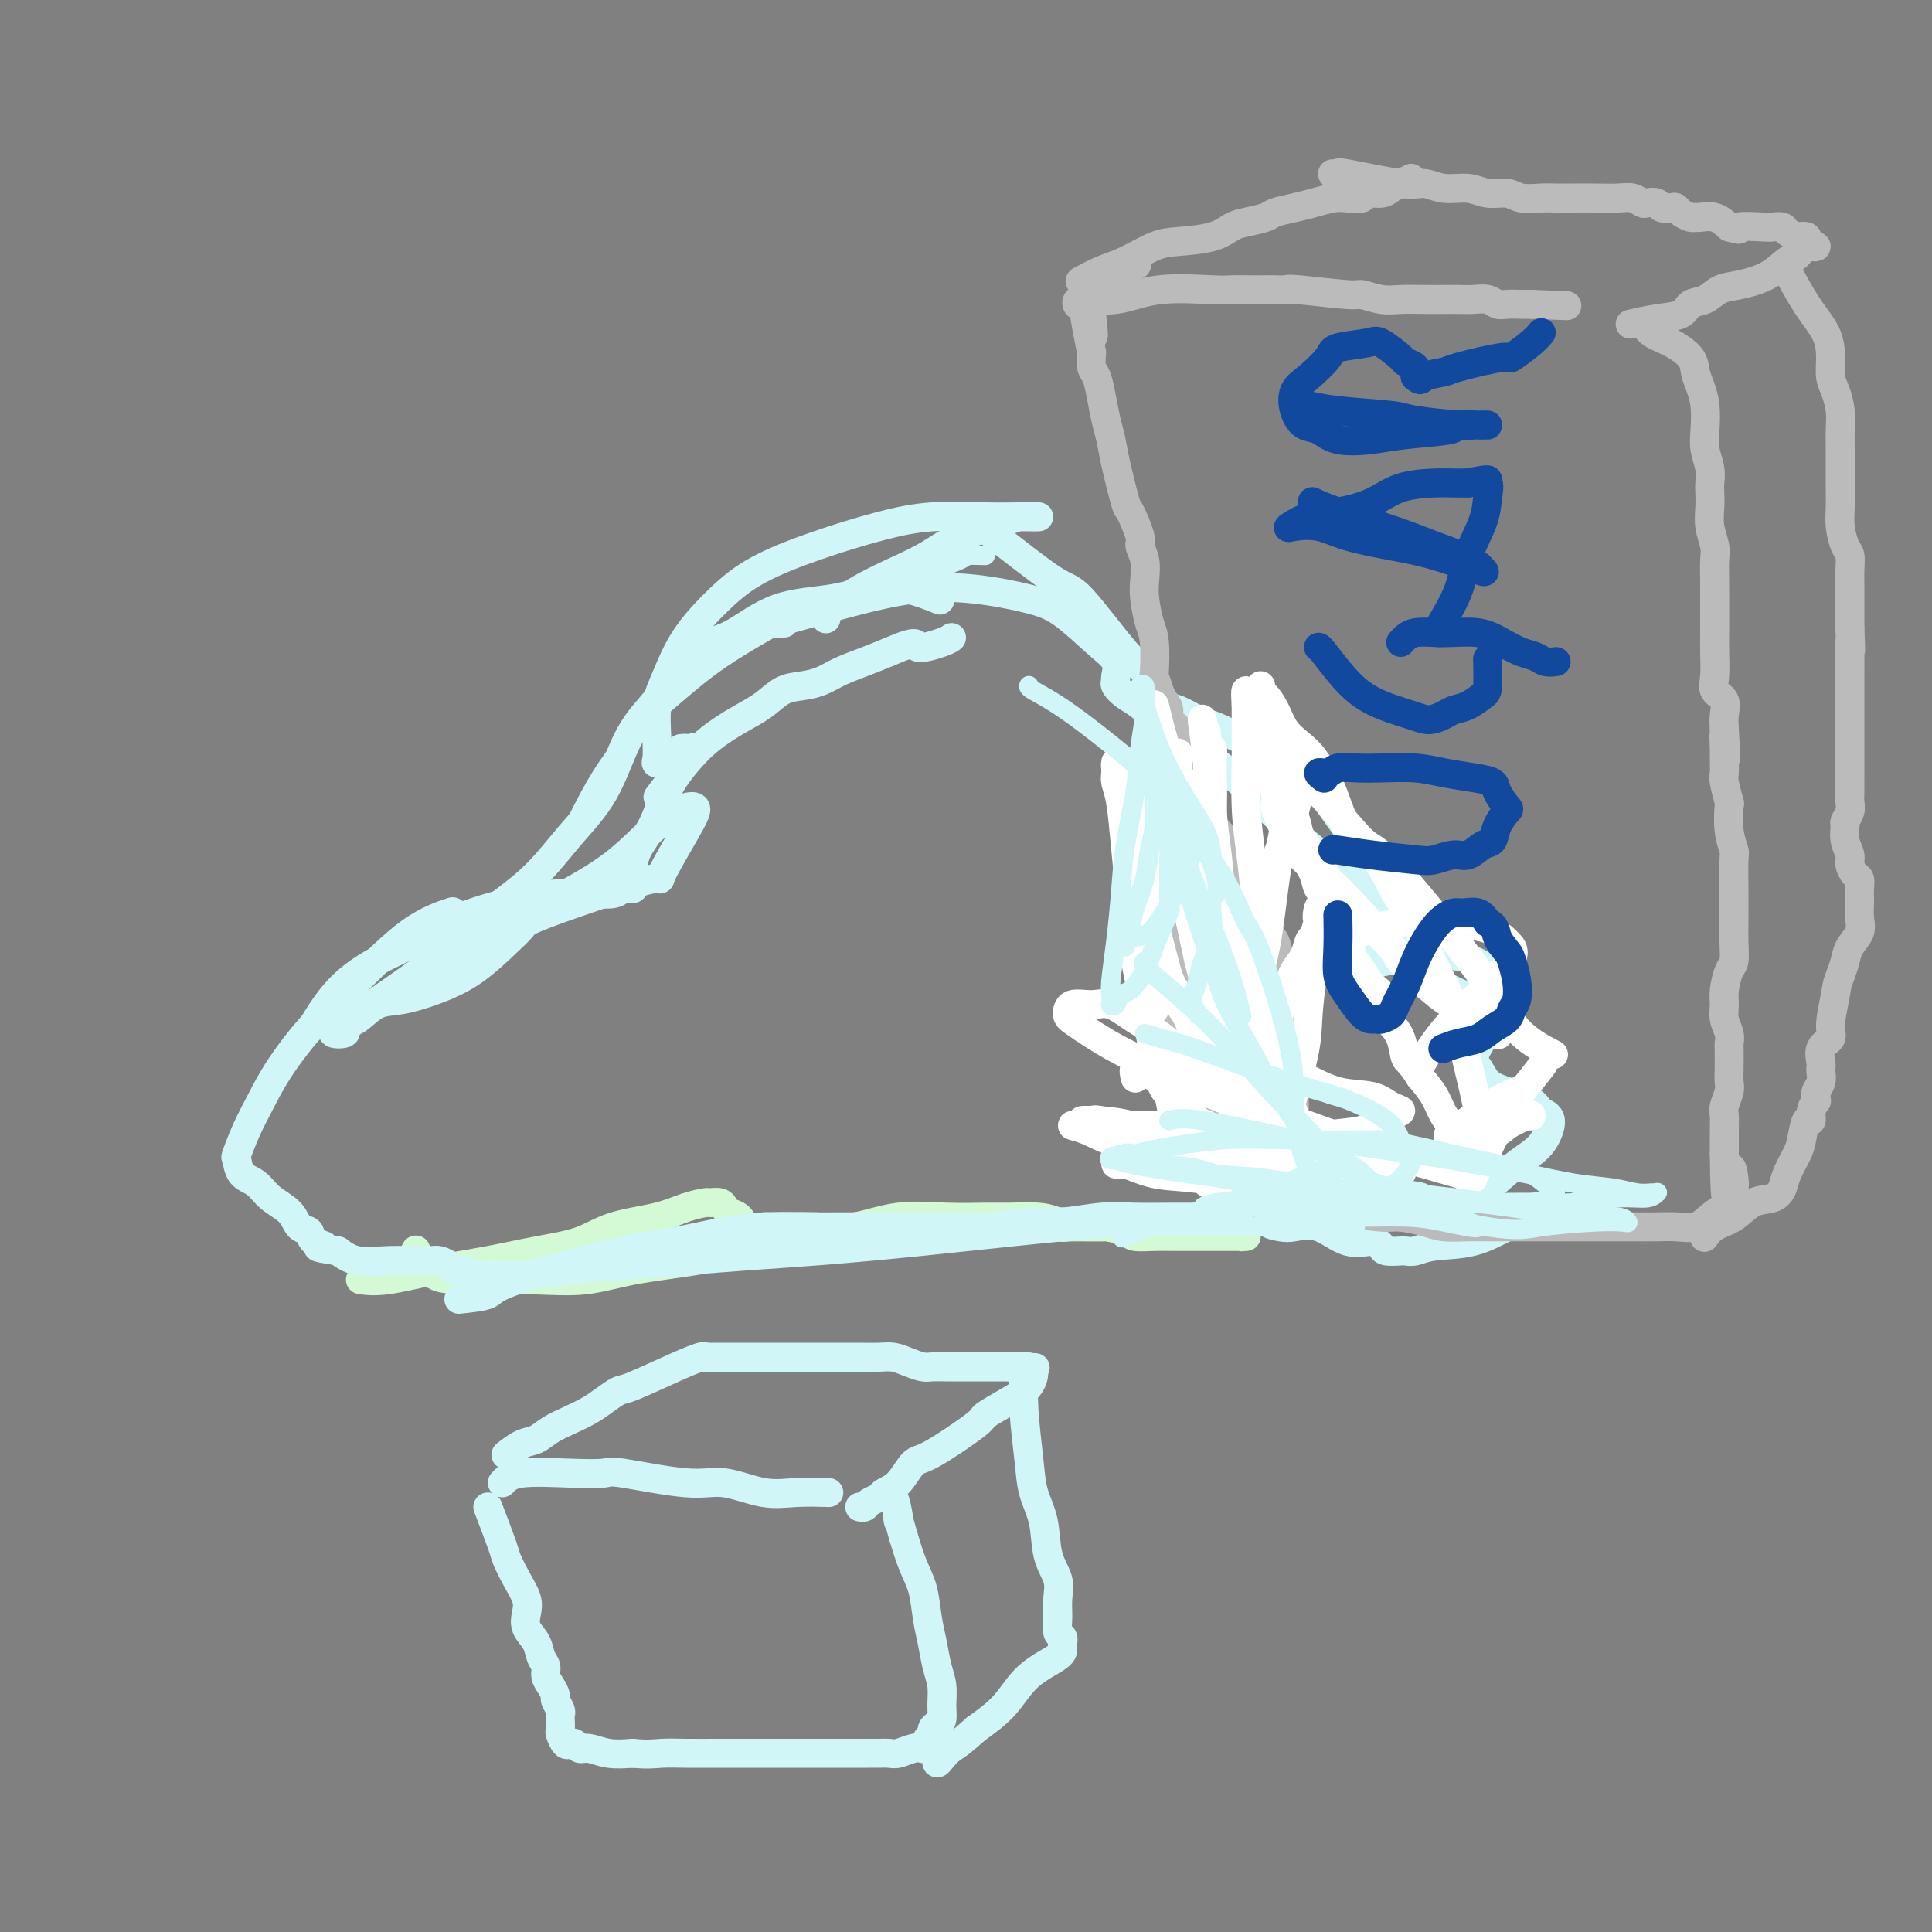 <svg viewBox='0 0 400 400' version='1.1' xmlns='http://www.w3.org/2000/svg' xmlns:xlink='http://www.w3.org/1999/xlink'><rect x="0" y="0" width="400" height="400" fill="#808080" stroke="none"/><g fill='none' stroke='#D3FAD4' stroke-width='6' stroke-linecap='round' stroke-linejoin='round'><path d='M75,265c-0.335,-0.048 -0.670,-0.096 0,0c0.670,0.096 2.344,0.336 5,0c2.656,-0.336 6.292,-1.249 10,-2c3.708,-0.751 7.488,-1.342 11,-2c3.512,-0.658 6.756,-1.384 10,-2c3.244,-0.616 6.488,-1.121 9,-2c2.512,-0.879 4.293,-2.130 7,-3c2.707,-0.870 6.340,-1.358 9,-2c2.660,-0.642 4.348,-1.437 6,-2c1.652,-0.563 3.268,-0.894 4,-1c0.732,-0.106 0.581,0.012 1,0c0.419,-0.012 1.409,-0.153 2,0c0.591,0.153 0.782,0.601 1,1c0.218,0.399 0.461,0.748 1,1c0.539,0.252 1.373,0.407 2,1c0.627,0.593 1.045,1.625 2,2c0.955,0.375 2.446,0.093 3,0c0.554,-0.093 0.172,0.003 2,0c1.828,-0.003 5.868,-0.106 9,0c3.132,0.106 5.357,0.421 8,0c2.643,-0.421 5.705,-1.578 9,-2c3.295,-0.422 6.825,-0.110 10,0c3.175,0.110 5.995,0.019 8,0c2.005,-0.019 3.194,0.033 5,0c1.806,-0.033 4.230,-0.152 6,0c1.770,0.152 2.885,0.576 4,1'/><path d='M219,253c10.319,0.072 4.118,0.750 2,1c-2.118,0.250 -0.151,0.070 1,0c1.151,-0.070 1.486,-0.029 2,0c0.514,0.029 1.207,0.046 2,0c0.793,-0.046 1.685,-0.156 3,0c1.315,0.156 3.051,0.578 4,1c0.949,0.422 1.109,0.845 2,1c0.891,0.155 2.511,0.041 4,0c1.489,-0.041 2.846,-0.011 4,0c1.154,0.011 2.105,0.003 3,0c0.895,-0.003 1.733,-0.001 3,0c1.267,0.001 2.962,0.000 4,0c1.038,-0.000 1.419,0.001 2,0c0.581,-0.001 1.363,-0.003 2,0c0.637,0.003 1.130,0.011 1,0c-0.130,-0.011 -0.881,-0.041 -1,0c-0.119,0.041 0.396,0.155 0,0c-0.396,-0.155 -1.702,-0.578 -4,-1c-2.298,-0.422 -5.588,-0.844 -9,-1c-3.412,-0.156 -6.947,-0.045 -11,0c-4.053,0.045 -8.624,0.025 -13,0c-4.376,-0.025 -8.558,-0.053 -14,0c-5.442,0.053 -12.143,0.188 -15,0c-2.857,-0.188 -1.870,-0.698 -7,0c-5.130,0.698 -16.378,2.604 -24,4c-7.622,1.396 -11.619,2.283 -16,3c-4.381,0.717 -9.146,1.264 -13,2c-3.854,0.736 -6.796,1.661 -10,2c-3.204,0.339 -6.670,0.091 -10,0c-3.330,-0.091 -6.523,-0.026 -9,0c-2.477,0.026 -4.239,0.013 -6,0'/><path d='M96,265c-5.076,-0.180 -5.265,-0.630 -6,-1c-0.735,-0.370 -2.015,-0.660 -3,-1c-0.985,-0.340 -1.677,-0.730 -2,-1c-0.323,-0.270 -0.279,-0.419 0,-1c0.279,-0.581 0.794,-1.595 1,-2c0.206,-0.405 0.103,-0.203 0,0'/></g>
<g fill='none' stroke='#D0F6F7' stroke-width='6' stroke-linecap='round' stroke-linejoin='round'><path d='M95,269c2.452,-0.252 4.904,-0.505 6,-1c1.096,-0.495 0.837,-1.233 6,-3c5.163,-1.767 15.750,-4.565 22,-6c6.250,-1.435 8.163,-1.509 11,-2c2.837,-0.491 6.596,-1.400 10,-2c3.404,-0.600 6.452,-0.893 9,-1c2.548,-0.107 4.595,-0.029 7,0c2.405,0.029 5.168,0.008 7,0c1.832,-0.008 2.732,-0.002 4,0c1.268,0.002 2.904,0.000 4,0c1.096,-0.000 1.651,0.001 3,0c1.349,-0.001 3.493,-0.004 5,0c1.507,0.004 2.378,0.016 4,0c1.622,-0.016 3.997,-0.061 6,0c2.003,0.061 3.636,0.226 6,0c2.364,-0.226 5.461,-0.845 8,-1c2.539,-0.155 4.519,0.155 7,0c2.481,-0.155 5.461,-0.774 8,-1c2.539,-0.226 4.637,-0.060 7,0c2.363,0.060 4.992,0.015 7,0c2.008,-0.015 3.395,-0.000 5,0c1.605,0.000 3.427,-0.014 5,0c1.573,0.014 2.897,0.056 4,0c1.103,-0.056 1.986,-0.211 3,0c1.014,0.211 2.157,0.788 3,1c0.843,0.212 1.384,0.061 2,0c0.616,-0.061 1.308,-0.030 2,0'/><path d='M266,253c16.892,-0.155 5.622,-0.041 2,0c-3.622,0.041 0.405,0.011 2,0c1.595,-0.011 0.760,-0.003 1,0c0.240,0.003 1.557,0.001 2,0c0.443,-0.001 0.013,-0.000 0,0c-0.013,0.000 0.393,-0.000 0,0c-0.393,0.000 -1.584,0.001 -3,0c-1.416,-0.001 -3.057,-0.005 -6,0c-2.943,0.005 -7.188,0.018 -12,0c-4.812,-0.018 -10.193,-0.069 -15,0c-4.807,0.069 -9.042,0.256 -17,1c-7.958,0.744 -19.639,2.045 -29,3c-9.361,0.955 -16.401,1.565 -22,2c-5.599,0.435 -9.757,0.695 -14,1c-4.243,0.305 -8.570,0.656 -13,1c-4.430,0.344 -8.962,0.680 -13,1c-4.038,0.320 -7.582,0.623 -11,1c-3.418,0.377 -6.711,0.829 -9,1c-2.289,0.171 -3.573,0.061 -5,0c-1.427,-0.061 -2.997,-0.072 -4,0c-1.003,0.072 -1.438,0.226 -2,0c-0.562,-0.226 -1.251,-0.831 -2,-1c-0.749,-0.169 -1.557,0.098 -2,0c-0.443,-0.098 -0.521,-0.563 -1,-1c-0.479,-0.437 -1.359,-0.848 -2,-1c-0.641,-0.152 -1.042,-0.046 -2,0c-0.958,0.046 -2.473,0.033 -4,0c-1.527,-0.033 -3.065,-0.086 -5,0c-1.935,0.086 -4.267,0.310 -6,0c-1.733,-0.310 -2.866,-1.155 -4,-2'/><path d='M70,259c-6.600,-0.970 -3.601,-0.896 -3,-1c0.601,-0.104 -1.197,-0.387 -2,-1c-0.803,-0.613 -0.612,-1.558 -1,-2c-0.388,-0.442 -1.354,-0.382 -2,-1c-0.646,-0.618 -0.971,-1.914 -2,-3c-1.029,-1.086 -2.760,-1.961 -4,-3c-1.240,-1.039 -1.987,-2.240 -3,-3c-1.013,-0.760 -2.291,-1.079 -3,-2c-0.709,-0.921 -0.849,-2.444 -1,-3c-0.151,-0.556 -0.312,-0.144 0,-1c0.312,-0.856 1.096,-2.979 2,-5c0.904,-2.021 1.929,-3.941 3,-6c1.071,-2.059 2.190,-4.258 4,-7c1.810,-2.742 4.311,-6.028 7,-9c2.689,-2.972 5.566,-5.632 9,-9c3.434,-3.368 7.425,-7.445 11,-10c3.575,-2.555 6.736,-3.587 8,-4c1.264,-0.413 0.632,-0.206 0,0'/><path d='M65,212c-0.377,0.636 -0.754,1.272 0,0c0.754,-1.272 2.639,-4.452 5,-7c2.361,-2.548 5.200,-4.465 8,-6c2.800,-1.535 5.563,-2.688 8,-4c2.437,-1.312 4.548,-2.783 7,-4c2.452,-1.217 5.245,-2.182 8,-3c2.755,-0.818 5.472,-1.491 8,-2c2.528,-0.509 4.867,-0.853 7,-1c2.133,-0.147 4.060,-0.095 6,0c1.940,0.095 3.893,0.233 5,0c1.107,-0.233 1.368,-0.837 2,-1c0.632,-0.163 1.635,0.117 2,0c0.365,-0.117 0.093,-0.629 0,-1c-0.093,-0.371 -0.006,-0.600 0,-1c0.006,-0.400 -0.068,-0.969 0,-2c0.068,-1.031 0.277,-2.522 1,-4c0.723,-1.478 1.960,-2.941 3,-5c1.040,-2.059 1.884,-4.714 3,-7c1.116,-2.286 2.503,-4.202 4,-6c1.497,-1.798 3.103,-3.476 5,-5c1.897,-1.524 4.086,-2.894 6,-4c1.914,-1.106 3.554,-1.949 5,-3c1.446,-1.051 2.700,-2.312 4,-3c1.300,-0.688 2.647,-0.803 4,-1c1.353,-0.197 2.713,-0.475 4,-1c1.287,-0.525 2.500,-1.295 4,-2c1.500,-0.705 3.286,-1.344 5,-2c1.714,-0.656 3.357,-1.328 5,-2'/><path d='M184,135c6.812,-2.967 5.341,-1.383 6,-1c0.659,0.383 3.447,-0.435 5,-1c1.553,-0.565 1.872,-0.876 2,-1c0.128,-0.124 0.064,-0.062 0,0'/><path d='M171,128c-0.004,0.108 -0.008,0.216 0,0c0.008,-0.216 0.027,-0.756 0,-1c-0.027,-0.244 -0.102,-0.190 1,-1c1.102,-0.810 3.380,-2.483 6,-4c2.620,-1.517 5.583,-2.879 8,-4c2.417,-1.121 4.288,-2.002 6,-3c1.712,-0.998 3.263,-2.114 5,-3c1.737,-0.886 3.658,-1.544 5,-2c1.342,-0.456 2.105,-0.711 3,-1c0.895,-0.289 1.922,-0.613 3,-1c1.078,-0.387 2.205,-0.836 3,-1c0.795,-0.164 1.257,-0.044 2,0c0.743,0.044 1.767,0.010 2,0c0.233,-0.010 -0.325,0.002 -1,0c-0.675,-0.002 -1.466,-0.017 -3,0c-1.534,0.017 -3.812,0.068 -7,0c-3.188,-0.068 -7.288,-0.254 -11,0c-3.712,0.254 -7.038,0.949 -11,2c-3.962,1.051 -8.559,2.457 -13,4c-4.441,1.543 -8.724,3.221 -12,5c-3.276,1.779 -5.543,3.658 -8,6c-2.457,2.342 -5.103,5.145 -7,8c-1.897,2.855 -3.046,5.760 -4,8c-0.954,2.240 -1.715,3.813 -2,6c-0.285,2.187 -0.096,4.986 0,7c0.096,2.014 0.098,3.241 0,4c-0.098,0.759 -0.296,1.051 0,1c0.296,-0.051 1.084,-0.443 2,-1c0.916,-0.557 1.958,-1.278 3,-2'/><path d='M141,155c1.131,-0.242 1.458,0.152 2,0c0.542,-0.152 1.300,-0.848 0,1c-1.300,1.848 -4.657,6.242 -6,8c-1.343,1.758 -0.671,0.879 0,0'/><path d='M107,192c0.060,-0.038 0.120,-0.075 0,0c-0.120,0.075 -0.419,0.263 0,0c0.419,-0.263 1.555,-0.976 4,-2c2.445,-1.024 6.200,-2.357 11,-4c4.800,-1.643 10.645,-3.594 13,-4c2.355,-0.406 1.218,0.732 2,-1c0.782,-1.732 3.482,-6.335 5,-9c1.518,-2.665 1.853,-3.391 2,-4c0.147,-0.609 0.107,-1.100 -1,-1c-1.107,0.100 -3.280,0.792 -6,3c-2.720,2.208 -5.986,5.932 -10,9c-4.014,3.068 -8.777,5.481 -13,8c-4.223,2.519 -7.906,5.145 -11,7c-3.094,1.855 -5.599,2.938 -8,4c-2.401,1.062 -4.699,2.103 -6,3c-1.301,0.897 -1.604,1.649 -2,2c-0.396,0.351 -0.885,0.302 -1,0c-0.115,-0.302 0.145,-0.856 2,-2c1.855,-1.144 5.304,-2.879 7,-4c1.696,-1.121 1.640,-1.630 4,-3c2.360,-1.370 7.138,-3.601 9,-4c1.862,-0.399 0.810,1.035 0,2c-0.810,0.965 -1.377,1.461 -3,3c-1.623,1.539 -4.300,4.122 -7,6c-2.700,1.878 -5.422,3.053 -8,4c-2.578,0.947 -5.010,1.666 -7,2c-1.990,0.334 -3.536,0.282 -5,1c-1.464,0.718 -2.847,2.205 -4,3c-1.153,0.795 -2.077,0.897 -3,1'/><path d='M71,212c-4.164,2.197 -1.075,2.191 0,2c1.075,-0.191 0.134,-0.565 0,-1c-0.134,-0.435 0.538,-0.931 2,-2c1.462,-1.069 3.715,-2.713 7,-5c3.285,-2.287 7.603,-5.218 11,-8c3.397,-2.782 5.874,-5.414 9,-8c3.126,-2.586 6.902,-5.124 10,-8c3.098,-2.876 5.520,-6.090 8,-9c2.480,-2.910 5.020,-5.517 7,-9c1.980,-3.483 3.401,-7.843 5,-11c1.599,-3.157 3.375,-5.112 5,-7c1.625,-1.888 3.099,-3.710 4,-5c0.901,-1.290 1.229,-2.048 2,-3c0.771,-0.952 1.984,-2.099 3,-3c1.016,-0.901 1.834,-1.555 3,-2c1.166,-0.445 2.679,-0.682 5,-2c2.321,-1.318 5.449,-3.719 9,-5c3.551,-1.281 7.523,-1.443 11,-2c3.477,-0.557 6.458,-1.510 9,-2c2.542,-0.490 4.646,-0.516 7,0c2.354,0.516 4.958,1.576 6,2c1.042,0.424 0.521,0.212 0,0'/><path d='M200,107c1.294,0.710 2.588,1.421 6,4c3.412,2.579 8.941,7.027 12,9c3.059,1.973 3.647,1.470 6,4c2.353,2.530 6.471,8.091 9,11c2.529,2.909 3.467,3.165 4,4c0.533,0.835 0.659,2.250 1,3c0.341,0.750 0.897,0.834 1,1c0.103,0.166 -0.247,0.414 0,1c0.247,0.586 1.092,1.508 2,2c0.908,0.492 1.879,0.552 3,1c1.121,0.448 2.394,1.285 4,2c1.606,0.715 3.546,1.308 5,2c1.454,0.692 2.420,1.482 4,2c1.580,0.518 3.772,0.765 5,1c1.228,0.235 1.492,0.460 2,1c0.508,0.540 1.261,1.396 2,2c0.739,0.604 1.463,0.958 2,1c0.537,0.042 0.886,-0.226 1,0c0.114,0.226 -0.008,0.945 1,2c1.008,1.055 3.145,2.444 4,3c0.855,0.556 0.427,0.278 0,0'/><path d='M273,163c0.065,0.107 0.129,0.213 0,0c-0.129,-0.213 -0.452,-0.746 0,0c0.452,0.746 1.680,2.770 4,6c2.320,3.230 5.730,7.665 8,11c2.270,3.335 3.398,5.568 4,7c0.602,1.432 0.679,2.061 1,3c0.321,0.939 0.888,2.186 1,3c0.112,0.814 -0.229,1.194 -1,2c-0.771,0.806 -1.971,2.038 -3,3c-1.029,0.962 -1.885,1.652 -3,2c-1.115,0.348 -2.488,0.353 -3,1c-0.512,0.647 -0.161,1.937 0,2c0.161,0.063 0.134,-1.102 1,-2c0.866,-0.898 2.627,-1.528 5,-2c2.373,-0.472 5.359,-0.786 8,-1c2.641,-0.214 4.937,-0.327 7,0c2.063,0.327 3.893,1.094 5,2c1.107,0.906 1.490,1.951 2,3c0.510,1.049 1.148,2.102 1,3c-0.148,0.898 -1.080,1.642 -2,2c-0.920,0.358 -1.827,0.331 -3,0c-1.173,-0.331 -2.612,-0.966 -4,-2c-1.388,-1.034 -2.727,-2.467 -4,-4c-1.273,-1.533 -2.482,-3.165 -4,-5c-1.518,-1.835 -3.345,-3.873 -5,-6c-1.655,-2.127 -3.138,-4.342 -6,-7c-2.862,-2.658 -7.103,-5.759 -11,-9c-3.897,-3.241 -7.448,-6.620 -11,-10'/><path d='M260,165c-8.209,-7.865 -8.232,-7.028 -10,-8c-1.768,-0.972 -5.283,-3.752 -8,-6c-2.717,-2.248 -4.638,-3.963 -6,-5c-1.362,-1.037 -2.166,-1.397 -3,-2c-0.834,-0.603 -1.697,-1.450 -2,-2c-0.303,-0.550 -0.047,-0.805 0,-1c0.047,-0.195 -0.117,-0.331 0,-1c0.117,-0.669 0.515,-1.871 0,-3c-0.515,-1.129 -1.944,-2.186 -4,-4c-2.056,-1.814 -4.740,-4.387 -7,-6c-2.260,-1.613 -4.096,-2.268 -7,-3c-2.904,-0.732 -6.875,-1.541 -11,-2c-4.125,-0.459 -8.406,-0.568 -13,0c-4.594,0.568 -9.503,1.812 -14,3c-4.497,1.188 -8.581,2.318 -11,3c-2.419,0.682 -3.173,0.915 -4,1c-0.827,0.085 -1.727,0.023 -2,0c-0.273,-0.023 0.080,-0.006 1,0c0.920,0.006 2.406,0.002 3,0c0.594,-0.002 0.297,-0.001 0,0'/><path d='M278,193c-0.400,-0.187 -0.800,-0.374 0,0c0.800,0.374 2.801,1.308 6,3c3.199,1.692 7.595,4.140 11,6c3.405,1.860 5.819,3.132 8,4c2.181,0.868 4.128,1.333 5,2c0.872,0.667 0.670,1.537 1,2c0.330,0.463 1.191,0.517 1,1c-0.191,0.483 -1.434,1.393 -2,2c-0.566,0.607 -0.457,0.911 -1,2c-0.543,1.089 -1.740,2.963 -2,4c-0.260,1.037 0.415,1.237 1,2c0.585,0.763 1.079,2.088 2,3c0.921,0.912 2.267,1.409 4,2c1.733,0.591 3.852,1.275 5,2c1.148,0.725 1.326,1.489 2,2c0.674,0.511 1.845,0.767 2,2c0.155,1.233 -0.705,3.443 -2,5c-1.295,1.557 -3.025,2.459 -5,4c-1.975,1.541 -4.194,3.719 -6,5c-1.806,1.281 -3.199,1.664 -4,2c-0.801,0.336 -1.009,0.625 -1,1c0.009,0.375 0.234,0.835 1,1c0.766,0.165 2.073,0.033 3,0c0.927,-0.033 1.475,0.032 2,0c0.525,-0.032 1.026,-0.163 1,0c-0.026,0.163 -0.579,0.618 -1,1c-0.421,0.382 -0.711,0.691 -1,1'/><path d='M308,252c-0.526,0.536 -0.841,0.877 0,1c0.841,0.123 2.837,0.030 4,0c1.163,-0.030 1.494,0.005 2,0c0.506,-0.005 1.188,-0.050 1,0c-0.188,0.050 -1.245,0.196 -3,1c-1.755,0.804 -4.208,2.268 -7,3c-2.792,0.732 -5.921,0.733 -8,1c-2.079,0.267 -3.106,0.801 -4,1c-0.894,0.199 -1.655,0.063 -2,0c-0.345,-0.063 -0.274,-0.052 -1,0c-0.726,0.052 -2.247,0.146 -3,0c-0.753,-0.146 -0.737,-0.533 -1,-1c-0.263,-0.467 -0.807,-1.014 -2,-1c-1.193,0.014 -3.037,0.589 -5,0c-1.963,-0.589 -4.044,-2.343 -6,-3c-1.956,-0.657 -3.787,-0.217 -5,0c-1.213,0.217 -1.807,0.212 -3,0c-1.193,-0.212 -2.986,-0.631 -2,-1c0.986,-0.369 4.751,-0.687 9,-1c4.249,-0.313 8.981,-0.620 11,-1c2.019,-0.380 1.325,-0.834 5,-1c3.675,-0.166 11.720,-0.045 16,0c4.280,0.045 4.794,0.013 5,0c0.206,-0.013 0.103,-0.006 0,0'/><path d='M146,281c-0.110,-0.110 -0.221,-0.220 -1,0c-0.779,0.220 -2.227,0.769 -5,2c-2.773,1.231 -6.870,3.145 -9,4c-2.130,0.855 -2.292,0.651 -3,1c-0.708,0.349 -1.960,1.249 -3,2c-1.040,0.751 -1.866,1.352 -3,2c-1.134,0.648 -2.574,1.344 -4,2c-1.426,0.656 -2.837,1.272 -4,2c-1.163,0.728 -2.077,1.568 -3,2c-0.923,0.432 -1.856,0.456 -3,1c-1.144,0.544 -2.500,1.608 -3,2c-0.500,0.392 -0.143,0.112 0,0c0.143,-0.112 0.071,-0.056 0,0'/><path d='M145,281c1.057,0.000 2.115,0.000 4,0c1.885,-0.000 4.598,-0.000 6,0c1.402,0.000 1.495,0.000 4,0c2.505,-0.000 7.423,-0.001 10,0c2.577,0.001 2.815,0.003 4,0c1.185,-0.003 3.319,-0.011 5,0c1.681,0.011 2.911,0.041 4,0c1.089,-0.041 2.037,-0.155 3,0c0.963,0.155 1.939,0.577 3,1c1.061,0.423 2.205,0.845 3,1c0.795,0.155 1.239,0.041 2,0c0.761,-0.041 1.839,-0.011 3,0c1.161,0.011 2.404,0.003 3,0c0.596,-0.003 0.545,-0.001 1,0c0.455,0.001 1.417,0.000 2,0c0.583,-0.000 0.786,-0.000 1,0c0.214,0.000 0.439,0.000 1,0c0.561,-0.000 1.457,-0.000 2,0c0.543,0.000 0.733,0.000 1,0c0.267,-0.000 0.610,-0.000 1,0c0.390,0.000 0.826,0.000 1,0c0.174,-0.000 0.087,-0.000 0,0'/><path d='M209,283c10.063,0.309 3.221,0.083 1,0c-2.221,-0.083 0.180,-0.021 1,0c0.820,0.021 0.061,0.001 0,0c-0.061,-0.001 0.576,0.019 1,0c0.424,-0.019 0.634,-0.075 1,0c0.366,0.075 0.887,0.281 1,1c0.113,0.719 -0.182,1.951 -1,3c-0.818,1.049 -2.158,1.913 -4,3c-1.842,1.087 -4.187,2.396 -5,3c-0.813,0.604 -0.095,0.505 -2,2c-1.905,1.495 -6.432,4.586 -9,6c-2.568,1.414 -3.178,1.152 -4,2c-0.822,0.848 -1.855,2.805 -3,4c-1.145,1.195 -2.402,1.627 -3,2c-0.598,0.373 -0.539,0.688 -1,1c-0.461,0.312 -1.443,0.620 -2,1c-0.557,0.380 -0.688,0.833 -1,1c-0.312,0.167 -0.803,0.048 -1,0c-0.197,-0.048 -0.098,-0.024 0,0'/><path d='M104,307c0.763,-0.841 1.525,-1.681 4,-2c2.475,-0.319 6.661,-0.116 10,0c3.339,0.116 5.830,0.144 7,0c1.170,-0.144 1.020,-0.459 4,0c2.980,0.459 9.090,1.692 13,2c3.910,0.308 5.620,-0.310 8,0c2.380,0.310 5.432,1.547 8,2c2.568,0.453 4.653,0.122 7,0c2.347,-0.122 4.956,-0.035 6,0c1.044,0.035 0.522,0.017 0,0'/><path d='M101,312c1.199,3.135 2.399,6.271 3,8c0.601,1.729 0.604,2.052 1,3c0.396,0.948 1.185,2.522 2,4c0.815,1.478 1.657,2.861 2,4c0.343,1.139 0.187,2.034 0,3c-0.187,0.966 -0.405,2.002 0,3c0.405,0.998 1.432,1.958 2,3c0.568,1.042 0.678,2.167 1,3c0.322,0.833 0.856,1.374 1,2c0.144,0.626 -0.101,1.337 0,2c0.101,0.663 0.549,1.277 1,2c0.451,0.723 0.905,1.555 1,2c0.095,0.445 -0.171,0.505 0,1c0.171,0.495 0.777,1.427 1,2c0.223,0.573 0.063,0.788 0,1c-0.063,0.212 -0.028,0.421 0,1c0.028,0.579 0.049,1.527 0,2c-0.049,0.473 -0.168,0.471 0,1c0.168,0.529 0.624,1.591 1,2c0.376,0.409 0.672,0.166 1,0c0.328,-0.166 0.687,-0.254 1,0c0.313,0.254 0.579,0.852 1,1c0.421,0.148 0.998,-0.152 2,0c1.002,0.152 2.429,0.758 4,1c1.571,0.242 3.285,0.121 5,0'/><path d='M131,363c3.303,0.309 4.562,0.083 6,0c1.438,-0.083 3.056,-0.022 5,0c1.944,0.022 4.214,0.006 6,0c1.786,-0.006 3.089,-0.002 4,0c0.911,0.002 1.429,0.000 3,0c1.571,-0.000 4.195,-0.000 6,0c1.805,0.000 2.791,0.000 4,0c1.209,-0.000 2.641,0.000 4,0c1.359,-0.000 2.643,-0.000 4,0c1.357,0.000 2.785,0.001 4,0c1.215,-0.001 2.216,-0.004 3,0c0.784,0.004 1.351,0.015 2,0c0.649,-0.015 1.379,-0.056 2,0c0.621,0.056 1.133,0.208 2,0c0.867,-0.208 2.088,-0.777 3,-1c0.912,-0.223 1.516,-0.101 2,0c0.484,0.101 0.847,0.182 1,0c0.153,-0.182 0.096,-0.626 0,-1c-0.096,-0.374 -0.232,-0.676 0,-1c0.232,-0.324 0.833,-0.669 1,-1c0.167,-0.331 -0.098,-0.647 0,-1c0.098,-0.353 0.559,-0.743 1,-1c0.441,-0.257 0.861,-0.382 1,-1c0.139,-0.618 -0.005,-1.731 0,-3c0.005,-1.269 0.157,-2.695 0,-4c-0.157,-1.305 -0.622,-2.490 -1,-4c-0.378,-1.510 -0.668,-3.347 -1,-5c-0.332,-1.653 -0.708,-3.124 -1,-5c-0.292,-1.876 -0.502,-4.159 -1,-6c-0.498,-1.841 -1.285,-3.240 -2,-5c-0.715,-1.760 -1.357,-3.880 -2,-6'/><path d='M187,318c-1.476,-5.479 -1.166,-3.678 -1,-3c0.166,0.678 0.189,0.233 0,-1c-0.189,-1.233 -0.589,-3.255 -1,-4c-0.411,-0.745 -0.832,-0.213 -1,0c-0.168,0.213 -0.084,0.106 0,0'/><path d='M212,283c-0.098,2.848 -0.196,5.696 0,9c0.196,3.304 0.687,7.065 1,10c0.313,2.935 0.448,5.043 1,7c0.552,1.957 1.521,3.762 2,6c0.479,2.238 0.467,4.908 1,7c0.533,2.092 1.611,3.607 2,5c0.389,1.393 0.090,2.664 0,4c-0.090,1.336 0.028,2.735 0,4c-0.028,1.265 -0.204,2.394 0,3c0.204,0.606 0.788,0.689 1,1c0.212,0.311 0.052,0.850 0,1c-0.052,0.150 0.004,-0.089 0,0c-0.004,0.089 -0.067,0.504 0,1c0.067,0.496 0.265,1.071 -1,2c-1.265,0.929 -3.995,2.212 -6,4c-2.005,1.788 -3.287,4.082 -5,6c-1.713,1.918 -3.856,3.459 -6,5'/><path d='M202,358c-3.812,3.435 -4.342,3.523 -5,4c-0.658,0.477 -1.444,1.344 -2,2c-0.556,0.656 -0.880,1.100 -1,1c-0.120,-0.100 -0.034,-0.743 0,-1c0.034,-0.257 0.017,-0.129 0,0'/></g>
<g fill='none' stroke='#BBBBBB' stroke-width='6' stroke-linecap='round' stroke-linejoin='round'><path d='M268,244c0.001,-0.307 0.001,-0.615 0,-2c-0.001,-1.385 -0.004,-3.848 0,-5c0.004,-1.152 0.016,-0.992 0,-3c-0.016,-2.008 -0.061,-6.182 0,-8c0.061,-1.818 0.227,-1.280 0,-3c-0.227,-1.720 -0.849,-5.698 -1,-8c-0.151,-2.302 0.168,-2.927 0,-4c-0.168,-1.073 -0.822,-2.593 -1,-4c-0.178,-1.407 0.122,-2.701 0,-4c-0.122,-1.299 -0.666,-2.604 -1,-4c-0.334,-1.396 -0.460,-2.883 -1,-4c-0.540,-1.117 -1.495,-1.863 -2,-3c-0.505,-1.137 -0.561,-2.664 -1,-4c-0.439,-1.336 -1.262,-2.482 -2,-4c-0.738,-1.518 -1.391,-3.409 -2,-5c-0.609,-1.591 -1.174,-2.883 -2,-4c-0.826,-1.117 -1.913,-2.058 -3,-3'/><path d='M252,172c-2.736,-5.301 -2.576,-3.055 -3,-3c-0.424,0.055 -1.433,-2.081 -2,-3c-0.567,-0.919 -0.691,-0.619 -1,-1c-0.309,-0.381 -0.801,-1.442 -1,-2c-0.199,-0.558 -0.104,-0.615 0,-1c0.104,-0.385 0.216,-1.100 0,-2c-0.216,-0.900 -0.761,-1.984 -1,-3c-0.239,-1.016 -0.172,-1.963 0,-3c0.172,-1.037 0.450,-2.163 0,-3c-0.450,-0.837 -1.627,-1.385 -2,-2c-0.373,-0.615 0.057,-1.298 0,-2c-0.057,-0.702 -0.603,-1.423 -1,-2c-0.397,-0.577 -0.645,-1.009 -1,-2c-0.355,-0.991 -0.817,-2.540 -1,-3c-0.183,-0.460 -0.088,0.170 0,-1c0.088,-1.170 0.168,-4.140 0,-6c-0.168,-1.860 -0.585,-2.610 -1,-4c-0.415,-1.390 -0.827,-3.419 -1,-5c-0.173,-1.581 -0.106,-2.716 0,-4c0.106,-1.284 0.251,-2.719 0,-4c-0.251,-1.281 -0.897,-2.408 -1,-3c-0.103,-0.592 0.337,-0.650 0,-2c-0.337,-1.350 -1.452,-3.991 -2,-5c-0.548,-1.009 -0.528,-0.387 -1,-2c-0.472,-1.613 -1.436,-5.461 -2,-8c-0.564,-2.539 -0.729,-3.768 -1,-5c-0.271,-1.232 -0.647,-2.468 -1,-4c-0.353,-1.532 -0.682,-3.359 -1,-5c-0.318,-1.641 -0.624,-3.096 -1,-4c-0.376,-0.904 -0.822,-1.258 -1,-2c-0.178,-0.742 -0.089,-1.871 0,-3'/><path d='M226,73c-2.935,-14.629 -0.771,-6.202 0,-4c0.771,2.202 0.151,-1.820 0,-4c-0.151,-2.180 0.167,-2.518 0,-3c-0.167,-0.482 -0.818,-1.109 0,-2c0.818,-0.891 3.105,-2.048 5,-3c1.895,-0.952 3.399,-1.701 4,-2c0.601,-0.299 0.301,-0.150 0,0'/><path d='M223,63c-0.013,-0.035 -0.026,-0.069 0,0c0.026,0.069 0.090,0.243 0,0c-0.090,-0.243 -0.335,-0.902 1,-1c1.335,-0.098 4.251,0.366 7,0c2.749,-0.366 5.331,-1.562 9,-2c3.669,-0.438 8.425,-0.117 11,0c2.575,0.117 2.970,0.032 4,0c1.030,-0.032 2.694,-0.010 4,0c1.306,0.010 2.252,0.007 3,0c0.748,-0.007 1.297,-0.017 2,0c0.703,0.017 1.559,0.061 2,0c0.441,-0.061 0.465,-0.227 3,0c2.535,0.227 7.581,0.845 10,1c2.419,0.155 2.212,-0.155 3,0c0.788,0.155 2.570,0.773 4,1c1.430,0.227 2.507,0.061 4,0c1.493,-0.061 3.401,-0.017 5,0c1.599,0.017 2.890,0.008 4,0c1.110,-0.008 2.040,-0.016 3,0c0.960,0.016 1.952,0.057 3,0c1.048,-0.057 2.154,-0.211 3,0c0.846,0.211 1.433,0.789 2,1c0.567,0.211 1.114,0.057 2,0c0.886,-0.057 2.110,-0.016 3,0c0.890,0.016 1.445,0.008 2,0'/><path d='M317,63c12.833,0.500 6.417,0.250 0,0'/><path d='M224,58c-0.343,0.188 -0.685,0.377 0,0c0.685,-0.377 2.399,-1.318 4,-2c1.601,-0.682 3.090,-1.104 5,-2c1.910,-0.896 4.243,-2.268 6,-3c1.757,-0.732 2.940,-0.826 5,-1c2.060,-0.174 4.997,-0.428 7,-1c2.003,-0.572 3.070,-1.463 4,-2c0.930,-0.537 1.721,-0.721 3,-1c1.279,-0.279 3.045,-0.653 4,-1c0.955,-0.347 1.098,-0.668 2,-1c0.902,-0.332 2.564,-0.676 4,-1c1.436,-0.324 2.645,-0.627 4,-1c1.355,-0.373 2.856,-0.817 4,-1c1.144,-0.183 1.931,-0.105 3,0c1.069,0.105 2.422,0.235 3,0c0.578,-0.235 0.383,-0.837 1,-1c0.617,-0.163 2.047,0.114 3,0c0.953,-0.114 1.431,-0.618 2,-1c0.569,-0.382 1.230,-0.641 2,-1c0.770,-0.359 1.649,-0.817 2,-1c0.351,-0.183 0.176,-0.092 0,0'/><path d='M276,36c-0.010,-0.001 -0.019,-0.002 0,0c0.019,0.002 0.067,0.008 0,0c-0.067,-0.008 -0.248,-0.032 0,0c0.248,0.032 0.925,0.118 1,0c0.075,-0.118 -0.451,-0.439 2,0c2.451,0.439 7.880,1.638 11,2c3.120,0.362 3.931,-0.114 5,0c1.069,0.114 2.396,0.819 4,1c1.604,0.181 3.486,-0.162 5,0c1.514,0.162 2.659,0.828 4,1c1.341,0.172 2.879,-0.150 4,0c1.121,0.150 1.824,0.772 3,1c1.176,0.228 2.825,0.061 4,0c1.175,-0.061 1.876,-0.017 3,0c1.124,0.017 2.672,0.008 4,0c1.328,-0.008 2.435,-0.016 4,0c1.565,0.016 3.589,0.056 5,0c1.411,-0.056 2.208,-0.207 3,0c0.792,0.207 1.578,0.774 2,1c0.422,0.226 0.481,0.112 1,0c0.519,-0.112 1.500,-0.224 2,0c0.500,0.224 0.519,0.782 1,1c0.481,0.218 1.425,0.097 2,0c0.575,-0.097 0.782,-0.169 1,0c0.218,0.169 0.445,0.580 1,1c0.555,0.420 1.436,0.850 2,1c0.564,0.150 0.811,0.020 1,0c0.189,-0.020 0.320,0.072 1,0c0.680,-0.072 1.909,-0.306 3,0c1.091,0.306 2.046,1.153 3,2'/><path d='M358,47c3.268,0.929 1.438,0.252 2,0c0.562,-0.252 3.517,-0.078 5,0c1.483,0.078 1.494,0.059 2,0c0.506,-0.059 1.507,-0.159 2,0c0.493,0.159 0.480,0.578 1,1c0.520,0.422 1.575,0.848 2,1c0.425,0.152 0.221,0.030 0,0c-0.221,-0.030 -0.460,0.031 0,0c0.460,-0.031 1.620,-0.154 2,0c0.380,0.154 -0.020,0.584 0,1c0.020,0.416 0.459,0.817 1,1c0.541,0.183 1.182,0.150 1,0c-0.182,-0.150 -1.189,-0.415 -2,0c-0.811,0.415 -1.428,1.511 -2,2c-0.572,0.489 -1.100,0.373 -2,1c-0.900,0.627 -2.171,1.998 -4,3c-1.829,1.002 -4.217,1.634 -6,2c-1.783,0.366 -2.961,0.465 -4,1c-1.039,0.535 -1.939,1.506 -3,2c-1.061,0.494 -2.281,0.511 -3,1c-0.719,0.489 -0.935,1.451 -2,2c-1.065,0.549 -2.979,0.686 -5,1c-2.021,0.314 -4.149,0.804 -5,1c-0.851,0.196 -0.426,0.098 0,0'/><path d='M339,67c-0.077,0.050 -0.154,0.099 0,0c0.154,-0.099 0.538,-0.347 1,0c0.462,0.347 1.002,1.289 2,2c0.998,0.711 2.453,1.193 4,2c1.547,0.807 3.185,1.941 4,3c0.815,1.059 0.806,2.043 1,3c0.194,0.957 0.592,1.887 1,3c0.408,1.113 0.827,2.409 1,4c0.173,1.591 0.099,3.475 0,5c-0.099,1.525 -0.222,2.690 0,4c0.222,1.310 0.791,2.765 1,4c0.209,1.235 0.060,2.249 0,3c-0.060,0.751 -0.030,1.238 0,2c0.030,0.762 0.061,1.797 0,3c-0.061,1.203 -0.212,2.572 0,4c0.212,1.428 0.789,2.913 1,4c0.211,1.087 0.057,1.775 0,3c-0.057,1.225 -0.015,2.988 0,4c0.015,1.012 0.004,1.273 0,2c-0.004,0.727 -0.001,1.920 0,3c0.001,1.080 -0.002,2.047 0,3c0.002,0.953 0.008,1.893 0,3c-0.008,1.107 -0.030,2.383 0,4c0.030,1.617 0.113,3.577 0,5c-0.113,1.423 -0.422,2.309 0,3c0.422,0.691 1.575,1.186 2,2c0.425,0.814 0.121,1.947 0,3c-0.121,1.053 -0.061,2.027 0,3'/><path d='M357,151c0.618,10.717 0.165,4.010 0,2c-0.165,-2.010 -0.040,0.678 0,2c0.040,1.322 -0.003,1.278 0,2c0.003,0.722 0.052,2.208 0,3c-0.052,0.792 -0.206,0.888 0,2c0.206,1.112 0.773,3.238 1,4c0.227,0.762 0.113,0.158 0,1c-0.113,0.842 -0.227,3.130 0,5c0.227,1.870 0.793,3.321 1,4c0.207,0.679 0.056,0.585 0,2c-0.056,1.415 -0.015,4.338 0,6c0.015,1.662 0.005,2.063 0,3c-0.005,0.937 -0.004,2.409 0,3c0.004,0.591 0.011,0.301 0,1c-0.011,0.699 -0.041,2.389 0,4c0.041,1.611 0.154,3.144 0,4c-0.154,0.856 -0.573,1.033 -1,2c-0.427,0.967 -0.860,2.722 -1,4c-0.140,1.278 0.015,2.080 0,3c-0.015,0.920 -0.200,1.958 0,3c0.200,1.042 0.785,2.089 1,3c0.215,0.911 0.059,1.685 0,2c-0.059,0.315 -0.019,0.171 0,1c0.019,0.829 0.019,2.630 0,4c-0.019,1.370 -0.058,2.309 0,3c0.058,0.691 0.212,1.133 0,2c-0.212,0.867 -0.789,2.158 -1,3c-0.211,0.842 -0.057,1.236 0,2c0.057,0.764 0.015,1.898 0,3c-0.015,1.102 -0.004,2.172 0,3c0.004,0.828 0.002,1.414 0,2'/><path d='M357,239c0.166,14.488 0.581,6.707 1,4c0.419,-2.707 0.841,-0.339 1,1c0.159,1.339 0.055,1.650 0,2c-0.055,0.350 -0.062,0.740 0,1c0.062,0.260 0.194,0.389 0,1c-0.194,0.611 -0.715,1.705 -1,2c-0.285,0.295 -0.333,-0.208 -1,0c-0.667,0.208 -1.953,1.128 -3,2c-1.047,0.872 -1.854,1.698 -3,2c-1.146,0.302 -2.631,0.081 -4,0c-1.369,-0.081 -2.624,-0.022 -4,0c-1.376,0.022 -2.874,0.006 -5,0c-2.126,-0.006 -4.880,-0.002 -6,0c-1.120,0.002 -0.607,0.000 -2,0c-1.393,-0.000 -4.693,-0.000 -7,0c-2.307,0.000 -3.620,-0.000 -4,0c-0.380,0.000 0.173,0.001 -1,0c-1.173,-0.001 -4.073,-0.003 -6,0c-1.927,0.003 -2.883,0.011 -4,0c-1.117,-0.011 -2.396,-0.041 -4,0c-1.604,0.041 -3.534,0.152 -5,0c-1.466,-0.152 -2.468,-0.566 -4,-1c-1.532,-0.434 -3.594,-0.887 -5,-1c-1.406,-0.113 -2.157,0.114 -4,0c-1.843,-0.114 -4.777,-0.570 -7,-1c-2.223,-0.430 -3.734,-0.833 -6,-1c-2.266,-0.167 -5.287,-0.097 -7,0c-1.713,0.097 -2.119,0.222 -3,0c-0.881,-0.222 -2.237,-0.791 -3,-1c-0.763,-0.209 -0.932,-0.060 -1,0c-0.068,0.060 -0.034,0.030 0,0'/><path d='M370,56c-0.340,-0.644 -0.680,-1.288 0,0c0.680,1.288 2.381,4.507 4,7c1.619,2.493 3.155,4.259 4,6c0.845,1.741 0.997,3.455 1,5c0.003,1.545 -0.143,2.919 0,4c0.143,1.081 0.574,1.867 1,3c0.426,1.133 0.846,2.613 1,4c0.154,1.387 0.041,2.681 0,4c-0.041,1.319 -0.012,2.662 0,4c0.012,1.338 0.006,2.670 0,4c-0.006,1.330 -0.012,2.659 0,4c0.012,1.341 0.042,2.694 0,4c-0.042,1.306 -0.155,2.565 0,4c0.155,1.435 0.577,3.046 1,4c0.423,0.954 0.845,1.251 1,2c0.155,0.749 0.041,1.949 0,3c-0.041,1.051 -0.011,1.952 0,3c0.011,1.048 0.003,2.244 0,3c-0.003,0.756 -0.001,1.073 0,2c0.001,0.927 0.000,2.463 0,4'/><path d='M383,130c0.309,7.517 0.083,3.808 0,3c-0.083,-0.808 -0.022,1.283 0,3c0.022,1.717 0.006,3.060 0,4c-0.006,0.940 -0.002,1.477 0,2c0.002,0.523 0.000,1.031 0,2c-0.000,0.969 -0.000,2.400 0,3c0.000,0.600 0.000,0.368 0,1c-0.000,0.632 -0.000,2.126 0,3c0.000,0.874 -0.000,1.126 0,2c0.000,0.874 0.000,2.370 0,3c-0.000,0.630 -0.000,0.395 0,1c0.000,0.605 0.001,2.048 0,3c-0.001,0.952 -0.004,1.411 0,2c0.004,0.589 0.015,1.308 0,2c-0.015,0.692 -0.058,1.357 0,2c0.058,0.643 0.216,1.264 0,2c-0.216,0.736 -0.805,1.586 -1,2c-0.195,0.414 0.003,0.391 0,1c-0.003,0.609 -0.207,1.850 0,3c0.207,1.150 0.826,2.209 1,3c0.174,0.791 -0.097,1.315 0,2c0.097,0.685 0.562,1.530 1,2c0.438,0.470 0.849,0.566 1,1c0.151,0.434 0.042,1.207 0,2c-0.042,0.793 -0.018,1.605 0,2c0.018,0.395 0.030,0.374 0,1c-0.030,0.626 -0.102,1.900 0,3c0.102,1.100 0.378,2.027 0,3c-0.378,0.973 -1.409,1.993 -2,3c-0.591,1.007 -0.740,2.002 -1,3c-0.260,0.998 -0.630,1.999 -1,3'/><path d='M381,202c-0.776,1.977 -0.716,2.421 -1,4c-0.284,1.579 -0.913,4.293 -1,6c-0.087,1.707 0.369,2.407 0,3c-0.369,0.593 -1.562,1.079 -2,2c-0.438,0.921 -0.121,2.278 0,3c0.121,0.722 0.047,0.809 0,1c-0.047,0.191 -0.065,0.486 0,1c0.065,0.514 0.215,1.247 0,2c-0.215,0.753 -0.794,1.528 -1,2c-0.206,0.472 -0.040,0.643 0,1c0.040,0.357 -0.045,0.901 0,1c0.045,0.099 0.219,-0.248 0,0c-0.219,0.248 -0.831,1.090 -1,2c-0.169,0.910 0.106,1.889 0,2c-0.106,0.111 -0.591,-0.644 -1,0c-0.409,0.644 -0.741,2.688 -1,4c-0.259,1.312 -0.446,1.894 -1,3c-0.554,1.106 -1.477,2.737 -2,4c-0.523,1.263 -0.647,2.158 -1,3c-0.353,0.842 -0.935,1.630 -2,2c-1.065,0.370 -2.611,0.320 -4,1c-1.389,0.680 -2.620,2.089 -4,3c-1.380,0.911 -2.910,1.322 -4,2c-1.090,0.678 -1.740,1.622 -2,2c-0.260,0.378 -0.130,0.189 0,0'/></g>
<g fill='none' stroke='#FFFFFF' stroke-width='6' stroke-linecap='round' stroke-linejoin='round'><path d='M306,230c0.021,0.186 0.041,0.372 0,0c-0.041,-0.372 -0.145,-1.301 -1,-5c-0.855,-3.699 -2.462,-10.167 -3,-13c-0.538,-2.833 -0.008,-2.032 -1,-4c-0.992,-1.968 -3.508,-6.705 -5,-10c-1.492,-3.295 -1.961,-5.146 -3,-7c-1.039,-1.854 -2.648,-3.709 -4,-6c-1.352,-2.291 -2.448,-5.019 -4,-7c-1.552,-1.981 -3.559,-3.216 -5,-5c-1.441,-1.784 -2.315,-4.118 -3,-6c-0.685,-1.882 -1.180,-3.311 -2,-5c-0.820,-1.689 -1.963,-3.636 -3,-5c-1.037,-1.364 -1.966,-2.143 -3,-3c-1.034,-0.857 -2.172,-1.790 -3,-3c-0.828,-1.210 -1.347,-2.695 -2,-4c-0.653,-1.305 -1.440,-2.428 -2,-3c-0.560,-0.572 -0.891,-0.591 -1,-1c-0.109,-0.409 0.006,-1.207 0,-1c-0.006,0.207 -0.131,1.420 0,3c0.131,1.580 0.520,3.527 1,6c0.480,2.473 1.052,5.474 2,9c0.948,3.526 2.271,7.579 4,11c1.729,3.421 3.865,6.211 6,9'/><path d='M274,180c1.557,3.287 0.450,1.506 3,4c2.550,2.494 8.757,9.264 11,12c2.243,2.736 0.522,1.439 2,3c1.478,1.561 6.155,5.981 9,8c2.845,2.019 3.858,1.636 5,2c1.142,0.364 2.414,1.473 3,2c0.586,0.527 0.487,0.472 1,1c0.513,0.528 1.638,1.639 2,2c0.362,0.361 -0.037,-0.027 0,0c0.037,0.027 0.511,0.470 0,0c-0.511,-0.470 -2.008,-1.853 -2,-2c0.008,-0.147 1.522,0.943 0,0c-1.522,-0.943 -6.080,-3.920 -8,-5c-1.920,-1.080 -1.202,-0.263 -3,-2c-1.798,-1.737 -6.112,-6.028 -9,-9c-2.888,-2.972 -4.348,-4.625 -6,-6c-1.652,-1.375 -3.495,-2.474 -5,-4c-1.505,-1.526 -2.674,-3.480 -4,-5c-1.326,-1.520 -2.811,-2.606 -4,-4c-1.189,-1.394 -2.082,-3.097 -3,-5c-0.918,-1.903 -1.861,-4.007 -2,-5c-0.139,-0.993 0.526,-0.877 0,-3c-0.526,-2.123 -2.244,-6.487 -3,-8c-0.756,-1.513 -0.550,-0.177 -1,-1c-0.450,-0.823 -1.557,-3.807 -1,-4c0.557,-0.193 2.779,2.403 5,5'/><path d='M264,156c2.305,1.991 5.568,4.469 9,8c3.432,3.531 7.034,8.113 9,10c1.966,1.887 2.297,1.077 6,5c3.703,3.923 10.780,12.579 15,18c4.220,5.421 5.585,7.608 7,10c1.415,2.392 2.881,4.990 5,7c2.119,2.010 4.891,3.431 6,4c1.109,0.569 0.554,0.284 0,0'/><path d='M315,226c-0.043,0.070 -0.086,0.141 0,0c0.086,-0.141 0.301,-0.493 -1,0c-1.301,0.493 -4.117,1.831 -6,3c-1.883,1.169 -2.831,2.171 -4,3c-1.169,0.829 -2.559,1.487 -3,2c-0.441,0.513 0.065,0.883 0,1c-0.065,0.117 -0.703,-0.018 -1,0c-0.297,0.018 -0.252,0.188 0,1c0.252,0.812 0.712,2.267 1,3c0.288,0.733 0.403,0.743 1,1c0.597,0.257 1.674,0.761 2,1c0.326,0.239 -0.100,0.214 0,0c0.100,-0.214 0.724,-0.615 1,-1c0.276,-0.385 0.202,-0.752 0,-1c-0.202,-0.248 -0.532,-0.376 -1,-1c-0.468,-0.624 -1.074,-1.745 -2,-3c-0.926,-1.255 -2.172,-2.646 -3,-4c-0.828,-1.354 -1.236,-2.673 -2,-4c-0.764,-1.327 -1.882,-2.664 -3,-4'/><path d='M294,223c-2.195,-3.492 -2.681,-3.223 -3,-4c-0.319,-0.777 -0.470,-2.602 -1,-4c-0.530,-1.398 -1.440,-2.370 -2,-3c-0.560,-0.630 -0.770,-0.920 -1,-2c-0.230,-1.080 -0.480,-2.951 -1,-4c-0.520,-1.049 -1.309,-1.276 -2,-2c-0.691,-0.724 -1.285,-1.944 -2,-3c-0.715,-1.056 -1.553,-1.949 -2,-3c-0.447,-1.051 -0.505,-2.259 -1,-3c-0.495,-0.741 -1.427,-1.016 -2,-2c-0.573,-0.984 -0.787,-2.678 -1,-4c-0.213,-1.322 -0.424,-2.272 -1,-3c-0.576,-0.728 -1.515,-1.236 -2,-2c-0.485,-0.764 -0.514,-1.786 -1,-3c-0.486,-1.214 -1.429,-2.621 -2,-4c-0.571,-1.379 -0.769,-2.729 -1,-4c-0.231,-1.271 -0.495,-2.464 -1,-4c-0.505,-1.536 -1.252,-3.415 -2,-5c-0.748,-1.585 -1.495,-2.877 -2,-4c-0.505,-1.123 -0.766,-2.076 -1,-3c-0.234,-0.924 -0.441,-1.819 -1,-3c-0.559,-1.181 -1.469,-2.646 -2,-4c-0.531,-1.354 -0.681,-2.595 -1,-4c-0.319,-1.405 -0.805,-2.973 -1,-3c-0.195,-0.027 -0.097,1.486 0,3'/><path d='M258,146c0.001,0.357 0.003,-0.251 0,1c-0.003,1.251 -0.011,4.362 0,6c0.011,1.638 0.040,1.802 0,4c-0.040,2.198 -0.150,6.429 0,10c0.150,3.571 0.561,6.482 1,10c0.439,3.518 0.906,7.641 1,11c0.094,3.359 -0.186,5.952 0,9c0.186,3.048 0.837,6.550 1,9c0.163,2.450 -0.163,3.848 0,6c0.163,2.152 0.814,5.058 1,9c0.186,3.942 -0.094,8.922 0,11c0.094,2.078 0.560,1.255 1,2c0.440,0.745 0.852,3.058 1,4c0.148,0.942 0.033,0.514 0,1c-0.033,0.486 0.017,1.887 0,2c-0.017,0.113 -0.102,-1.061 0,-2c0.102,-0.939 0.389,-1.643 0,-3c-0.389,-1.357 -1.455,-3.368 -2,-6c-0.545,-2.632 -0.570,-5.885 -1,-9c-0.430,-3.115 -1.267,-6.093 -2,-9c-0.733,-2.907 -1.363,-5.743 -2,-9c-0.637,-3.257 -1.280,-6.936 -2,-10c-0.720,-3.064 -1.517,-5.514 -2,-8c-0.483,-2.486 -0.651,-5.009 -1,-8c-0.349,-2.991 -0.877,-6.451 -1,-9c-0.123,-2.549 0.159,-4.186 0,-6c-0.159,-1.814 -0.760,-3.804 -1,-5c-0.240,-1.196 -0.120,-1.598 0,-2'/><path d='M250,155c-2.171,-12.871 -0.597,-2.049 0,2c0.597,4.049 0.218,1.323 0,3c-0.218,1.677 -0.276,7.756 0,12c0.276,4.244 0.887,6.654 1,10c0.113,3.346 -0.272,7.627 0,11c0.272,3.373 1.201,5.839 2,9c0.799,3.161 1.468,7.017 2,10c0.532,2.983 0.927,5.092 1,6c0.073,0.908 -0.176,0.616 0,1c0.176,0.384 0.776,1.443 1,2c0.224,0.557 0.072,0.613 0,1c-0.072,0.387 -0.065,1.105 0,1c0.065,-0.105 0.187,-1.032 0,-2c-0.187,-0.968 -0.685,-1.979 -1,-4c-0.315,-2.021 -0.448,-5.054 -1,-9c-0.552,-3.946 -1.525,-8.804 -2,-11c-0.475,-2.196 -0.453,-1.731 -1,-5c-0.547,-3.269 -1.663,-10.274 -2,-14c-0.337,-3.726 0.106,-4.174 0,-5c-0.106,-0.826 -0.759,-2.030 -1,-3c-0.241,-0.970 -0.069,-1.706 0,-2c0.069,-0.294 0.034,-0.147 0,0'/><path d='M249,168c-1.345,-7.759 -0.709,-0.656 0,3c0.709,3.656 1.490,3.865 2,6c0.510,2.135 0.750,6.195 1,8c0.250,1.805 0.512,1.354 1,5c0.488,3.646 1.202,11.387 2,16c0.798,4.613 1.678,6.096 2,11c0.322,4.904 0.085,13.230 0,17c-0.085,3.770 -0.019,2.985 0,4c0.019,1.015 -0.009,3.830 0,5c0.009,1.170 0.053,0.696 0,1c-0.053,0.304 -0.204,1.385 0,2c0.204,0.615 0.765,0.762 1,0c0.235,-0.762 0.146,-2.435 0,-3c-0.146,-0.565 -0.348,-0.022 0,-2c0.348,-1.978 1.248,-6.476 2,-10c0.752,-3.524 1.357,-6.073 2,-9c0.643,-2.927 1.324,-6.231 2,-9c0.676,-2.769 1.347,-5.005 2,-7c0.653,-1.995 1.288,-3.751 2,-5c0.712,-1.249 1.499,-1.990 2,-3c0.501,-1.010 0.714,-2.289 1,-3c0.286,-0.711 0.643,-0.856 1,-1'/><path d='M272,194c2.563,-8.837 1.470,-4.929 1,-4c-0.470,0.929 -0.315,-1.120 0,-2c0.315,-0.880 0.792,-0.590 1,0c0.208,0.590 0.149,1.479 0,2c-0.149,0.521 -0.386,0.672 -1,4c-0.614,3.328 -1.604,9.832 -2,14c-0.396,4.168 -0.197,6.000 -1,10c-0.803,4.000 -2.607,10.169 -4,15c-1.393,4.831 -2.373,8.326 -3,10c-0.627,1.674 -0.900,1.528 -1,2c-0.100,0.472 -0.029,1.564 0,2c0.029,0.436 0.014,0.218 0,0'/><path d='M317,231c0.001,-0.014 0.002,-0.029 0,0c-0.002,0.029 -0.006,0.100 0,0c0.006,-0.100 0.024,-0.372 -1,0c-1.024,0.372 -3.088,1.387 -4,2c-0.912,0.613 -0.670,0.822 -3,2c-2.330,1.178 -7.230,3.324 -10,4c-2.770,0.676 -3.408,-0.119 -5,0c-1.592,0.119 -4.138,1.153 -6,2c-1.862,0.847 -3.039,1.509 -5,2c-1.961,0.491 -4.705,0.812 -7,1c-2.295,0.188 -4.142,0.243 -6,0c-1.858,-0.243 -3.725,-0.785 -5,-1c-1.275,-0.215 -1.956,-0.102 -3,0c-1.044,0.102 -2.452,0.193 -3,0c-0.548,-0.193 -0.235,-0.672 0,-1c0.235,-0.328 0.394,-0.507 1,-1c0.606,-0.493 1.661,-1.302 3,-2c1.339,-0.698 2.963,-1.286 5,-2c2.037,-0.714 4.488,-1.554 7,-2c2.512,-0.446 5.085,-0.500 7,-1c1.915,-0.500 3.173,-1.448 4,-2c0.827,-0.552 1.224,-0.710 2,-1c0.776,-0.290 1.930,-0.714 2,-1c0.070,-0.286 -0.946,-0.433 -2,-1c-1.054,-0.567 -2.147,-1.552 -4,-2c-1.853,-0.448 -4.466,-0.357 -7,-1c-2.534,-0.643 -4.990,-2.019 -7,-3c-2.010,-0.981 -3.574,-1.566 -5,-2c-1.426,-0.434 -2.713,-0.717 -4,-1'/><path d='M261,220c-4.880,-1.707 -2.579,-0.974 -2,-1c0.579,-0.026 -0.563,-0.812 -1,-2c-0.437,-1.188 -0.167,-2.777 0,-5c0.167,-2.223 0.233,-5.080 1,-8c0.767,-2.920 2.237,-5.905 3,-9c0.763,-3.095 0.820,-6.302 1,-9c0.180,-2.698 0.484,-4.889 1,-7c0.516,-2.111 1.242,-4.144 2,-6c0.758,-1.856 1.546,-3.537 2,-5c0.454,-1.463 0.574,-2.709 1,-4c0.426,-1.291 1.157,-2.626 1,-3c-0.157,-0.374 -1.200,0.213 -2,2c-0.800,1.787 -1.355,4.773 -2,8c-0.645,3.227 -1.381,6.694 -2,11c-0.619,4.306 -1.122,9.452 -2,14c-0.878,4.548 -2.130,8.499 -3,12c-0.870,3.501 -1.357,6.554 -2,9c-0.643,2.446 -1.443,4.287 -2,6c-0.557,1.713 -0.870,3.300 -1,4c-0.130,0.700 -0.078,0.515 0,1c0.078,0.485 0.180,1.640 0,2c-0.180,0.360 -0.642,-0.076 0,-2c0.642,-1.924 2.388,-5.338 3,-7c0.612,-1.662 0.089,-1.572 2,-5c1.911,-3.428 6.254,-10.372 9,-14c2.746,-3.628 3.893,-3.938 6,-5c2.107,-1.062 5.173,-2.875 8,-4c2.827,-1.125 5.413,-1.563 8,-2'/><path d='M290,191c5.027,-1.725 6.593,-0.538 9,0c2.407,0.538 5.653,0.425 8,1c2.347,0.575 3.795,1.836 5,3c1.205,1.164 2.168,2.229 0,5c-2.168,2.771 -7.468,7.246 -11,11c-3.532,3.754 -5.295,6.787 -6,8c-0.705,1.213 -0.353,0.607 0,0'/><path d='M319,221c0.399,-0.520 0.798,-1.040 0,0c-0.798,1.040 -2.792,3.641 -4,5c-1.208,1.359 -1.630,1.475 -3,4c-1.370,2.525 -3.687,7.460 -5,10c-1.313,2.540 -1.623,2.684 -2,3c-0.377,0.316 -0.822,0.805 -1,1c-0.178,0.195 -0.089,0.098 0,0'/></g>
<g fill='none' stroke='#BBBBBB' stroke-width='6' stroke-linecap='round' stroke-linejoin='round'><path d='M244,160c-0.308,-0.023 -0.617,-0.046 0,2c0.617,2.046 2.159,6.159 3,9c0.841,2.841 0.982,4.408 1,6c0.018,1.592 -0.086,3.209 0,5c0.086,1.791 0.363,3.755 1,6c0.637,2.245 1.635,4.770 2,7c0.365,2.230 0.098,4.165 0,6c-0.098,1.835 -0.026,3.571 0,5c0.026,1.429 0.008,2.551 0,3c-0.008,0.449 -0.004,0.224 0,0'/><path d='M239,173c0.008,-0.659 0.015,-1.317 0,0c-0.015,1.317 -0.053,4.610 0,6c0.053,1.390 0.197,0.878 1,4c0.803,3.122 2.267,9.879 3,14c0.733,4.121 0.737,5.606 1,7c0.263,1.394 0.785,2.697 1,4c0.215,1.303 0.123,2.605 0,4c-0.123,1.395 -0.278,2.884 0,4c0.278,1.116 0.989,1.858 1,3c0.011,1.142 -0.677,2.685 -1,4c-0.323,1.315 -0.283,2.404 0,4c0.283,1.596 0.807,3.699 1,5c0.193,1.301 0.055,1.800 0,2c-0.055,0.200 -0.028,0.100 0,0'/><path d='M242,212c0.447,1.280 0.893,2.560 2,5c1.107,2.440 2.873,6.039 4,9c1.127,2.961 1.615,5.285 2,7c0.385,1.715 0.667,2.821 1,4c0.333,1.179 0.717,2.431 1,3c0.283,0.569 0.465,0.454 1,1c0.535,0.546 1.422,1.754 2,2c0.578,0.246 0.846,-0.470 2,0c1.154,0.470 3.195,2.127 5,3c1.805,0.873 3.373,0.964 4,1c0.627,0.036 0.314,0.018 0,0'/><path d='M252,243c0.000,0.000 0.000,0.000 0,0c0.000,0.000 0.000,0.000 0,0'/></g>
<g fill='none' stroke='#11499F' stroke-width='6' stroke-linecap='round' stroke-linejoin='round'><path d='M277,190c-0.011,-0.522 -0.022,-1.044 0,0c0.022,1.044 0.075,3.653 0,6c-0.075,2.347 -0.280,4.433 0,6c0.280,1.567 1.044,2.617 2,4c0.956,1.383 2.106,3.100 3,4c0.894,0.900 1.534,0.983 2,1c0.466,0.017 0.758,-0.031 1,0c0.242,0.031 0.435,0.140 1,0c0.565,-0.140 1.502,-0.530 2,-1c0.498,-0.470 0.556,-1.022 1,-2c0.444,-0.978 1.274,-2.384 2,-4c0.726,-1.616 1.350,-3.442 2,-5c0.650,-1.558 1.328,-2.848 2,-4c0.672,-1.152 1.338,-2.167 2,-3c0.662,-0.833 1.318,-1.486 2,-2c0.682,-0.514 1.389,-0.890 2,-1c0.611,-0.110 1.126,0.047 2,0c0.874,-0.047 2.107,-0.299 3,0c0.893,0.299 1.447,1.150 2,2'/><path d='M308,191c1.736,0.671 1.576,1.850 2,3c0.424,1.150 1.431,2.272 2,3c0.569,0.728 0.701,1.063 1,2c0.299,0.937 0.764,2.477 1,4c0.236,1.523 0.241,3.028 0,4c-0.241,0.972 -0.728,1.412 -1,2c-0.272,0.588 -0.329,1.324 -1,2c-0.671,0.676 -1.956,1.292 -3,2c-1.044,0.708 -1.847,1.509 -3,2c-1.153,0.491 -2.657,0.671 -4,1c-1.343,0.329 -2.527,0.808 -3,1c-0.473,0.192 -0.237,0.096 0,0'/><path d='M276,176c-0.122,-0.085 -0.244,-0.171 1,0c1.244,0.171 3.855,0.598 7,1c3.145,0.402 6.824,0.780 9,1c2.176,0.220 2.849,0.282 4,0c1.151,-0.282 2.780,-0.907 4,-1c1.220,-0.093 2.033,0.346 3,0c0.967,-0.346 2.089,-1.477 3,-2c0.911,-0.523 1.610,-0.437 2,-1c0.390,-0.563 0.471,-1.776 1,-3c0.529,-1.224 1.504,-2.461 2,-3c0.496,-0.539 0.511,-0.382 0,-1c-0.511,-0.618 -1.547,-2.012 -2,-3c-0.453,-0.988 -0.322,-1.571 -1,-2c-0.678,-0.429 -2.165,-0.703 -4,-1c-1.835,-0.297 -4.018,-0.617 -6,-1c-1.982,-0.383 -3.762,-0.831 -6,-1c-2.238,-0.169 -4.934,-0.060 -7,0c-2.066,0.060 -3.503,0.072 -5,0c-1.497,-0.072 -3.056,-0.229 -4,0c-0.944,0.229 -1.274,0.845 -2,1c-0.726,0.155 -1.849,-0.151 -2,0c-0.151,0.151 0.671,0.757 1,1c0.329,0.243 0.164,0.121 0,0'/><path d='M273,134c-0.025,0.004 -0.050,0.007 0,0c0.050,-0.007 0.176,-0.026 1,1c0.824,1.026 2.346,3.095 4,5c1.654,1.905 3.439,3.646 6,5c2.561,1.354 5.896,2.322 8,3c2.104,0.678 2.977,1.064 4,1c1.023,-0.064 2.197,-0.580 3,-1c0.803,-0.420 1.234,-0.744 2,-1c0.766,-0.256 1.865,-0.444 3,-1c1.135,-0.556 2.304,-1.479 3,-2c0.696,-0.521 0.918,-0.640 1,-2c0.082,-1.360 0.023,-3.960 0,-5c-0.023,-1.040 -0.012,-0.520 0,0'/><path d='M290,133c0.767,-0.858 1.535,-1.715 3,-2c1.465,-0.285 3.628,0.003 6,0c2.372,-0.003 4.953,-0.298 7,0c2.047,0.298 3.561,1.190 5,2c1.439,0.810 2.803,1.537 4,2c1.197,0.463 2.228,0.660 3,1c0.772,0.340 1.285,0.822 2,1c0.715,0.178 1.633,0.051 2,0c0.367,-0.051 0.184,-0.025 0,0'/><path d='M272,104c-0.258,-0.126 -0.516,-0.253 0,0c0.516,0.253 1.805,0.884 5,2c3.195,1.116 8.295,2.715 12,4c3.705,1.285 6.015,2.256 8,3c1.985,0.744 3.646,1.260 5,2c1.354,0.740 2.403,1.705 3,2c0.597,0.295 0.744,-0.081 1,0c0.256,0.081 0.621,0.619 1,1c0.379,0.381 0.770,0.606 -1,0c-1.770,-0.606 -5.703,-2.044 -9,-3c-3.297,-0.956 -5.958,-1.431 -9,-2c-3.042,-0.569 -6.465,-1.231 -9,-2c-2.535,-0.769 -4.183,-1.644 -6,-2c-1.817,-0.356 -3.803,-0.191 -5,0c-1.197,0.191 -1.604,0.409 -1,0c0.604,-0.409 2.220,-1.444 4,-2c1.780,-0.556 3.726,-0.632 6,-1c2.274,-0.368 4.877,-1.027 7,-2c2.123,-0.973 3.765,-2.261 6,-3c2.235,-0.739 5.063,-0.930 7,-1c1.937,-0.070 2.982,-0.020 4,0c1.018,0.020 2.009,0.010 3,0'/><path d='M304,100c6.189,-1.359 3.662,-0.256 3,0c-0.662,0.256 0.539,-0.335 1,0c0.461,0.335 0.180,1.595 0,3c-0.180,1.405 -0.258,2.954 -1,5c-0.742,2.046 -2.146,4.591 -3,7c-0.854,2.409 -1.157,4.684 -2,7c-0.843,2.316 -2.226,4.672 -3,6c-0.774,1.328 -0.939,1.627 -1,2c-0.061,0.373 -0.017,0.821 0,1c0.017,0.179 0.009,0.090 0,0'/><path d='M270,84c-0.015,0.024 -0.029,0.048 0,0c0.029,-0.048 0.102,-0.167 1,0c0.898,0.167 2.622,0.619 6,1c3.378,0.381 8.409,0.691 11,1c2.591,0.309 2.741,0.619 5,1c2.259,0.381 6.626,0.834 9,1c2.374,0.166 2.756,0.045 3,0c0.244,-0.045 0.352,-0.013 1,0c0.648,0.013 1.838,0.006 2,0c0.162,-0.006 -0.703,-0.013 -1,0c-0.297,0.013 -0.026,0.045 -1,0c-0.974,-0.045 -3.194,-0.168 -4,0c-0.806,0.168 -0.196,0.626 -2,1c-1.804,0.374 -6.020,0.663 -9,1c-2.980,0.337 -4.725,0.724 -7,1c-2.275,0.276 -5.081,0.443 -7,0c-1.919,-0.443 -2.952,-1.496 -4,-2c-1.048,-0.504 -2.112,-0.460 -3,-1c-0.888,-0.540 -1.599,-1.664 -2,-3c-0.401,-1.336 -0.493,-2.883 0,-4c0.493,-1.117 1.572,-1.805 3,-3c1.428,-1.195 3.206,-2.898 4,-4c0.794,-1.102 0.603,-1.602 2,-2c1.397,-0.398 4.382,-0.693 6,-1c1.618,-0.307 1.870,-0.627 3,0c1.130,0.627 3.138,2.199 4,3c0.862,0.801 0.578,0.831 1,1c0.422,0.169 1.549,0.477 2,1c0.451,0.523 0.225,1.262 0,2'/><path d='M293,78c1.304,1.137 1.064,0.479 2,0c0.936,-0.479 3.049,-0.779 4,-1c0.951,-0.221 0.742,-0.364 3,-1c2.258,-0.636 6.983,-1.764 9,-2c2.017,-0.236 1.324,0.421 2,0c0.676,-0.421 2.720,-1.921 4,-3c1.280,-1.079 1.794,-1.737 2,-2c0.206,-0.263 0.103,-0.132 0,0'/></g>
<g fill='none' stroke='#FFFFFF' stroke-width='6' stroke-linecap='round' stroke-linejoin='round'><path d='M261,226c-0.711,-1.593 -1.422,-3.185 -3,-5c-1.578,-1.815 -4.024,-3.852 -5,-5c-0.976,-1.148 -0.481,-1.407 -2,-3c-1.519,-1.593 -5.052,-4.520 -7,-7c-1.948,-2.480 -2.312,-4.514 -3,-7c-0.688,-2.486 -1.701,-5.425 -2,-7c-0.299,-1.575 0.117,-1.787 0,-4c-0.117,-2.213 -0.767,-6.425 -1,-9c-0.233,-2.575 -0.048,-3.511 0,-5c0.048,-1.489 -0.039,-3.530 0,-5c0.039,-1.470 0.206,-2.367 0,-3c-0.206,-0.633 -0.784,-1.001 -1,-2c-0.216,-0.999 -0.070,-2.630 0,-2c0.070,0.630 0.063,3.520 0,6c-0.063,2.480 -0.184,4.550 0,7c0.184,2.450 0.673,5.280 1,8c0.327,2.720 0.494,5.328 1,8c0.506,2.672 1.352,5.407 2,8c0.648,2.593 1.097,5.044 2,7c0.903,1.956 2.258,3.416 3,5c0.742,1.584 0.871,3.292 1,5'/><path d='M247,216c1.586,4.426 1.550,2.990 2,3c0.450,0.010 1.387,1.465 2,2c0.613,0.535 0.903,0.149 1,0c0.097,-0.149 0.000,-0.060 0,-1c-0.000,-0.940 0.096,-2.909 0,-4c-0.096,-1.091 -0.385,-1.305 -1,-4c-0.615,-2.695 -1.555,-7.870 -2,-10c-0.445,-2.130 -0.395,-1.213 -1,-4c-0.605,-2.787 -1.865,-9.277 -3,-13c-1.135,-3.723 -2.143,-4.679 -3,-6c-0.857,-1.321 -1.561,-3.008 -2,-4c-0.439,-0.992 -0.613,-1.289 -1,-2c-0.387,-0.711 -0.988,-1.836 -1,-2c-0.012,-0.164 0.563,0.634 1,2c0.437,1.366 0.734,3.301 1,4c0.266,0.699 0.501,0.164 2,3c1.499,2.836 4.261,9.044 6,13c1.739,3.956 2.456,5.661 5,10c2.544,4.339 6.916,11.311 9,15c2.084,3.689 1.879,4.096 2,5c0.121,0.904 0.569,2.304 1,3c0.431,0.696 0.847,0.687 1,1c0.153,0.313 0.044,0.946 0,1c-0.044,0.054 -0.022,-0.473 0,-1'/><path d='M266,227c4.225,8.308 0.789,1.078 -1,-3c-1.789,-4.078 -1.929,-5.004 -3,-7c-1.071,-1.996 -3.073,-5.062 -5,-9c-1.927,-3.938 -3.780,-8.749 -5,-11c-1.220,-2.251 -1.808,-1.943 -4,-5c-2.192,-3.057 -5.989,-9.481 -8,-13c-2.011,-3.519 -2.238,-4.133 -3,-6c-0.762,-1.867 -2.061,-4.985 -3,-7c-0.939,-2.015 -1.519,-2.926 -2,-4c-0.481,-1.074 -0.862,-2.311 -1,-3c-0.138,-0.689 -0.034,-0.832 0,-1c0.034,-0.168 -0.002,-0.363 0,0c0.002,0.363 0.042,1.284 0,2c-0.042,0.716 -0.167,1.229 0,2c0.167,0.771 0.624,1.802 1,4c0.376,2.198 0.671,5.564 1,9c0.329,3.436 0.694,6.944 1,11c0.306,4.056 0.555,8.661 1,12c0.445,3.339 1.088,5.411 2,10c0.912,4.589 2.093,11.694 3,15c0.907,3.306 1.541,2.815 2,4c0.459,1.185 0.743,4.048 1,6c0.257,1.952 0.486,2.993 1,4c0.514,1.007 1.313,1.981 2,3c0.687,1.019 1.262,2.082 2,3c0.738,0.918 1.639,1.691 2,2c0.361,0.309 0.180,0.155 0,0'/><path d='M280,243c0.360,0.176 0.721,0.353 0,0c-0.721,-0.353 -2.522,-1.235 -5,-3c-2.478,-1.765 -5.631,-4.415 -9,-7c-3.369,-2.585 -6.953,-5.107 -10,-7c-3.047,-1.893 -5.556,-3.158 -8,-5c-2.444,-1.842 -4.823,-4.261 -7,-6c-2.177,-1.739 -4.153,-2.799 -6,-4c-1.847,-1.201 -3.565,-2.543 -5,-3c-1.435,-0.457 -2.587,-0.031 -4,0c-1.413,0.031 -3.087,-0.334 -4,0c-0.913,0.334 -1.065,1.368 -1,2c0.065,0.632 0.347,0.860 2,2c1.653,1.140 4.677,3.190 8,5c3.323,1.810 6.945,3.381 11,5c4.055,1.619 8.543,3.288 13,5c4.457,1.712 8.882,3.467 13,5c4.118,1.533 7.928,2.845 11,4c3.072,1.155 5.405,2.154 7,3c1.595,0.846 2.453,1.537 3,2c0.547,0.463 0.783,0.696 1,1c0.217,0.304 0.414,0.679 0,1c-0.414,0.321 -1.440,0.589 -3,1c-1.560,0.411 -3.655,0.966 -6,1c-2.345,0.034 -4.939,-0.452 -8,-1c-3.061,-0.548 -6.589,-1.156 -10,-2c-3.411,-0.844 -6.706,-1.922 -10,-3'/><path d='M253,239c-6.436,-1.442 -8.526,-2.046 -11,-3c-2.474,-0.954 -5.331,-2.257 -8,-3c-2.669,-0.743 -5.148,-0.926 -7,-1c-1.852,-0.074 -3.075,-0.040 -3,0c0.075,0.040 1.450,0.085 2,0c0.550,-0.085 0.277,-0.301 2,0c1.723,0.301 5.442,1.119 10,2c4.558,0.881 9.955,1.825 15,3c5.045,1.175 9.737,2.581 12,3c2.263,0.419 2.097,-0.151 6,1c3.903,1.151 11.874,4.021 15,5c3.126,0.979 1.406,0.067 1,0c-0.406,-0.067 0.503,0.712 1,1c0.497,0.288 0.583,0.084 0,0c-0.583,-0.084 -1.834,-0.049 -4,0c-2.166,0.049 -5.248,0.111 -9,0c-3.752,-0.111 -8.173,-0.394 -13,-1c-4.827,-0.606 -10.059,-1.535 -14,-2c-3.941,-0.465 -6.590,-0.466 -9,-1c-2.410,-0.534 -4.582,-1.600 -6,-2c-1.418,-0.400 -2.084,-0.133 -2,0c0.084,0.133 0.916,0.133 1,0c0.084,-0.133 -0.582,-0.398 1,0c1.582,0.398 5.410,1.459 9,2c3.590,0.541 6.940,0.562 11,1c4.060,0.438 8.830,1.294 13,2c4.170,0.706 7.742,1.261 11,2c3.258,0.739 6.203,1.662 8,2c1.797,0.338 2.445,0.091 3,0c0.555,-0.091 1.016,-0.026 1,0c-0.016,0.026 -0.508,0.013 -1,0'/><path d='M288,250c7.655,1.233 -0.709,-0.186 -6,-1c-5.291,-0.814 -7.510,-1.023 -11,-2c-3.490,-0.977 -8.251,-2.721 -13,-4c-4.749,-1.279 -9.485,-2.094 -14,-3c-4.515,-0.906 -8.808,-1.903 -12,-3c-3.192,-1.097 -5.283,-2.294 -7,-3c-1.717,-0.706 -3.060,-0.921 -3,-1c0.060,-0.079 1.522,-0.022 2,0c0.478,0.022 -0.027,0.010 1,0c1.027,-0.010 3.586,-0.017 6,0c2.414,0.017 4.682,0.057 7,0c2.318,-0.057 4.685,-0.210 7,0c2.315,0.210 4.580,0.785 6,1c1.420,0.215 1.997,0.070 2,0c0.003,-0.070 -0.569,-0.066 -1,0c-0.431,0.066 -0.723,0.195 -1,0c-0.277,-0.195 -0.539,-0.713 -1,-1c-0.461,-0.287 -1.122,-0.344 -2,-1c-0.878,-0.656 -1.972,-1.912 -3,-4c-1.028,-2.088 -1.988,-5.008 -3,-7c-1.012,-1.992 -2.075,-3.057 -3,-5c-0.925,-1.943 -1.713,-4.763 -2,-7c-0.287,-2.237 -0.074,-3.891 0,-6c0.074,-2.109 0.010,-4.674 0,-7c-0.010,-2.326 0.036,-4.414 0,-7c-0.036,-2.586 -0.153,-5.671 0,-7c0.153,-1.329 0.577,-0.903 1,-3c0.423,-2.097 0.845,-6.719 1,-10c0.155,-3.281 0.044,-5.223 0,-7c-0.044,-1.777 -0.022,-3.388 0,-5'/><path d='M239,157c0.310,-9.020 0.086,-5.569 0,-5c-0.086,0.569 -0.032,-1.742 0,-3c0.032,-1.258 0.043,-1.462 0,-2c-0.043,-0.538 -0.140,-1.411 0,-1c0.140,0.411 0.516,2.105 1,4c0.484,1.895 1.075,3.991 2,7c0.925,3.009 2.184,6.932 3,10c0.816,3.068 1.189,5.280 2,11c0.811,5.720 2.059,14.948 3,20c0.941,5.052 1.574,5.929 2,7c0.426,1.071 0.646,2.335 1,3c0.354,0.665 0.841,0.729 1,1c0.159,0.271 -0.009,0.748 0,1c0.009,0.252 0.196,0.281 0,0c-0.196,-0.281 -0.774,-0.870 -1,-1c-0.226,-0.130 -0.099,0.200 0,-1c0.099,-1.200 0.170,-3.930 0,-7c-0.170,-3.070 -0.582,-6.482 -1,-10c-0.418,-3.518 -0.843,-7.143 -1,-11c-0.157,-3.857 -0.045,-7.945 0,-11c0.045,-3.055 0.022,-5.077 0,-7c-0.022,-1.923 -0.044,-3.749 0,-5c0.044,-1.251 0.156,-1.929 0,-2c-0.156,-0.071 -0.578,0.464 -1,1'/><path d='M250,156c-0.455,-8.353 -0.092,-3.237 0,1c0.092,4.237 -0.088,7.595 0,11c0.088,3.405 0.443,6.858 1,11c0.557,4.142 1.316,8.972 2,13c0.684,4.028 1.294,7.252 2,10c0.706,2.748 1.509,5.020 2,7c0.491,1.980 0.669,3.667 1,5c0.331,1.333 0.814,2.310 1,3c0.186,0.690 0.074,1.091 0,1c-0.074,-0.091 -0.111,-0.674 0,-1c0.111,-0.326 0.368,-0.394 0,-2c-0.368,-1.606 -1.362,-4.751 -2,-7c-0.638,-2.249 -0.921,-3.602 -2,-9c-1.079,-5.398 -2.955,-14.840 -4,-19c-1.045,-4.160 -1.261,-3.038 -2,-5c-0.739,-1.962 -2.002,-7.010 -3,-10c-0.998,-2.990 -1.730,-3.923 -2,-5c-0.270,-1.077 -0.080,-2.297 0,-3c0.080,-0.703 0.048,-0.891 0,-1c-0.048,-0.109 -0.111,-0.141 0,0c0.111,0.141 0.398,0.456 0,1c-0.398,0.544 -1.480,1.319 -2,3c-0.520,1.681 -0.479,4.270 -1,7c-0.521,2.730 -1.604,5.602 -2,9c-0.396,3.398 -0.106,7.323 0,11c0.106,3.677 0.029,7.105 0,11c-0.029,3.895 -0.008,8.256 0,10c0.008,1.744 0.004,0.872 0,0'/><path d='M305,244c-0.011,0.012 -0.022,0.025 0,0c0.022,-0.025 0.077,-0.086 -3,-1c-3.077,-0.914 -9.288,-2.679 -14,-4c-4.712,-1.321 -7.927,-2.199 -10,-3c-2.073,-0.801 -3.004,-1.527 -5,-2c-1.996,-0.473 -5.059,-0.694 -9,-2c-3.941,-1.306 -8.762,-3.697 -12,-5c-3.238,-1.303 -4.892,-1.519 -7,-2c-2.108,-0.481 -4.670,-1.228 -6,-2c-1.330,-0.772 -1.429,-1.568 -2,-2c-0.571,-0.432 -1.615,-0.501 -2,0c-0.385,0.501 -0.110,1.572 0,2c0.110,0.428 0.055,0.214 0,0'/></g>
<g fill='none' stroke='#D0F6F7' stroke-width='4' stroke-linecap='round' stroke-linejoin='round'><path d='M213,142c0.019,-0.047 0.038,-0.095 0,0c-0.038,0.095 -0.132,0.331 1,1c1.132,0.669 3.492,1.770 8,5c4.508,3.230 11.164,8.589 15,12c3.836,3.411 4.851,4.873 6,7c1.149,2.127 2.432,4.920 3,7c0.568,2.080 0.420,3.446 0,5c-0.420,1.554 -1.111,3.295 -2,5c-0.889,1.705 -1.975,3.375 -3,5c-1.025,1.625 -1.987,3.206 -3,4c-1.013,0.794 -2.076,0.800 -3,1c-0.924,0.200 -1.708,0.595 -2,1c-0.292,0.405 -0.090,0.820 0,1c0.090,0.180 0.069,0.126 0,0c-0.069,-0.126 -0.188,-0.322 0,-1c0.188,-0.678 0.681,-1.838 1,-3c0.319,-1.162 0.464,-2.327 1,-4c0.536,-1.673 1.464,-3.854 2,-6c0.536,-2.146 0.679,-4.256 1,-6c0.321,-1.744 0.818,-3.122 1,-5c0.182,-1.878 0.049,-4.257 0,-6c-0.049,-1.743 -0.013,-2.851 0,-4c0.013,-1.149 0.004,-2.339 0,-3c-0.004,-0.661 -0.001,-0.793 0,-1c0.001,-0.207 0.000,-0.488 0,0c-0.000,0.488 -0.000,1.744 0,3'/><path d='M239,160c1.317,-4.430 1.611,2.496 2,6c0.389,3.504 0.874,3.587 1,7c0.126,3.413 -0.105,10.155 0,13c0.105,2.845 0.547,1.794 0,3c-0.547,1.206 -2.083,4.671 -3,7c-0.917,2.329 -1.216,3.524 -2,5c-0.784,1.476 -2.052,3.234 -3,4c-0.948,0.766 -1.574,0.539 -2,1c-0.426,0.461 -0.651,1.610 -1,2c-0.349,0.390 -0.823,0.019 -1,0c-0.177,-0.019 -0.058,0.312 0,0c0.058,-0.312 0.056,-1.268 0,-2c-0.056,-0.732 -0.166,-1.242 0,-3c0.166,-1.758 0.607,-4.764 1,-8c0.393,-3.236 0.736,-6.700 1,-10c0.264,-3.300 0.449,-6.435 1,-10c0.551,-3.565 1.469,-7.561 2,-11c0.531,-3.439 0.675,-6.321 1,-9c0.325,-2.679 0.833,-5.156 1,-7c0.167,-1.844 -0.005,-3.055 0,-4c0.005,-0.945 0.189,-1.623 0,-2c-0.189,-0.377 -0.750,-0.452 -1,0c-0.250,0.452 -0.189,1.430 0,2c0.189,0.570 0.506,0.731 1,2c0.494,1.269 1.166,3.647 2,6c0.834,2.353 1.832,4.682 3,7c1.168,2.318 2.507,4.624 4,7c1.493,2.376 3.141,4.822 4,7c0.859,2.178 0.930,4.089 1,6'/><path d='M251,179c2.137,6.658 0.478,5.804 0,7c-0.478,1.196 0.225,4.441 0,7c-0.225,2.559 -1.377,4.430 -2,6c-0.623,1.570 -0.717,2.838 -1,4c-0.283,1.162 -0.756,2.219 -1,3c-0.244,0.781 -0.258,1.287 0,2c0.258,0.713 0.788,1.632 1,2c0.212,0.368 0.106,0.184 0,0'/><path d='M237,153c0.471,0.478 0.942,0.956 2,4c1.058,3.044 2.704,8.655 4,13c1.296,4.345 2.242,7.424 4,12c1.758,4.576 4.327,10.649 6,15c1.673,4.351 2.450,6.979 3,9c0.550,2.021 0.871,3.435 1,4c0.129,0.565 0.064,0.283 0,0'/><path d='M237,199c-0.275,0.252 -0.550,0.504 1,2c1.550,1.496 4.926,4.234 8,7c3.074,2.766 5.845,5.558 9,9c3.155,3.442 6.695,7.532 9,10c2.305,2.468 3.374,3.313 5,5c1.626,1.687 3.807,4.215 6,6c2.193,1.785 4.398,2.827 6,4c1.602,1.173 2.601,2.478 3,3c0.399,0.522 0.200,0.261 0,0'/><path d='M237,214c2.726,0.781 5.452,1.563 7,2c1.548,0.437 1.917,0.530 6,2c4.083,1.470 11.881,4.317 17,6c5.119,1.683 7.559,2.203 10,3c2.441,0.797 4.883,1.869 7,3c2.117,1.131 3.909,2.319 5,4c1.091,1.681 1.481,3.855 2,5c0.519,1.145 1.166,1.260 1,2c-0.166,0.740 -1.147,2.105 -2,3c-0.853,0.895 -1.578,1.321 -3,2c-1.422,0.679 -3.540,1.611 -6,2c-2.460,0.389 -5.261,0.236 -8,0c-2.739,-0.236 -5.416,-0.554 -8,-1c-2.584,-0.446 -5.074,-1.020 -8,-2c-2.926,-0.980 -6.286,-2.364 -9,-3c-2.714,-0.636 -4.780,-0.522 -7,-1c-2.220,-0.478 -4.593,-1.547 -6,-2c-1.407,-0.453 -1.846,-0.292 -3,0c-1.154,0.292 -3.022,0.713 -2,1c1.022,0.287 4.933,0.441 9,1c4.067,0.559 8.289,1.523 12,2c3.711,0.477 6.912,0.468 11,1c4.088,0.532 9.062,1.605 13,2c3.938,0.395 6.839,0.113 9,0c2.161,-0.113 3.580,-0.056 5,0'/><path d='M289,246c9.435,1.310 4.521,1.083 3,1c-1.521,-0.083 0.351,-0.024 1,0c0.649,0.024 0.073,0.014 -1,0c-1.073,-0.014 -2.645,-0.030 -5,0c-2.355,0.030 -5.493,0.107 -9,0c-3.507,-0.107 -7.382,-0.397 -12,-1c-4.618,-0.603 -9.978,-1.520 -13,-2c-3.022,-0.480 -3.706,-0.524 -7,-1c-3.294,-0.476 -9.198,-1.383 -12,-2c-2.802,-0.617 -2.503,-0.943 -3,-1c-0.497,-0.057 -1.792,0.157 -1,0c0.792,-0.157 3.669,-0.683 5,-1c1.331,-0.317 1.115,-0.425 4,-1c2.885,-0.575 8.869,-1.619 14,-2c5.131,-0.381 9.407,-0.101 15,0c5.593,0.101 12.504,0.024 16,0c3.496,-0.024 3.578,0.007 8,1c4.422,0.993 13.184,2.948 18,4c4.816,1.052 5.687,1.199 7,2c1.313,0.801 3.069,2.254 4,3c0.931,0.746 1.039,0.785 1,1c-0.039,0.215 -0.223,0.605 -1,1c-0.777,0.395 -2.147,0.795 -4,1c-1.853,0.205 -4.189,0.215 -7,0c-2.811,-0.215 -6.096,-0.653 -9,-1c-2.904,-0.347 -5.427,-0.601 -8,-1c-2.573,-0.399 -5.195,-0.944 -8,-2c-2.805,-1.056 -5.793,-2.623 -8,-4c-2.207,-1.377 -3.633,-2.563 -5,-4c-1.367,-1.437 -2.676,-3.125 -4,-5c-1.324,-1.875 -2.662,-3.938 -4,-6'/><path d='M264,226c-1.939,-2.929 -2.788,-4.752 -4,-7c-1.212,-2.248 -2.787,-4.921 -4,-7c-1.213,-2.079 -2.065,-3.565 -3,-6c-0.935,-2.435 -1.952,-5.820 -3,-9c-1.048,-3.180 -2.127,-6.154 -3,-9c-0.873,-2.846 -1.540,-5.563 -2,-8c-0.460,-2.437 -0.714,-4.596 -1,-6c-0.286,-1.404 -0.603,-2.055 -1,-3c-0.397,-0.945 -0.873,-2.184 -1,-3c-0.127,-0.816 0.095,-1.209 0,-1c-0.095,0.209 -0.507,1.021 0,2c0.507,0.979 1.934,2.127 4,4c2.066,1.873 4.773,4.471 7,8c2.227,3.529 3.974,7.989 5,10c1.026,2.011 1.329,1.574 3,6c1.671,4.426 4.709,13.716 6,20c1.291,6.284 0.834,9.562 1,13c0.166,3.438 0.956,7.037 2,10c1.044,2.963 2.342,5.289 3,7c0.658,1.711 0.677,2.807 2,4c1.323,1.193 3.949,2.484 5,3c1.051,0.516 0.525,0.258 0,0'/><path d='M242,232c1.314,-0.330 2.629,-0.661 7,0c4.371,0.661 11.800,2.312 15,3c3.200,0.688 2.173,0.412 7,1c4.827,0.588 15.508,2.041 22,3c6.492,0.959 8.796,1.424 12,2c3.204,0.576 7.310,1.265 11,2c3.690,0.735 6.964,1.518 10,2c3.036,0.482 5.834,0.664 8,1c2.166,0.336 3.701,0.826 5,1c1.299,0.174 2.361,0.032 3,0c0.639,-0.032 0.854,0.048 1,0c0.146,-0.048 0.223,-0.223 0,0c-0.223,0.223 -0.746,0.844 -2,1c-1.254,0.156 -3.240,-0.153 -6,0c-2.760,0.153 -6.295,0.769 -9,1c-2.705,0.231 -4.582,0.076 -7,0c-2.418,-0.076 -5.378,-0.073 -9,0c-3.622,0.073 -7.905,0.215 -11,0c-3.095,-0.215 -5.001,-0.789 -7,-1c-1.999,-0.211 -4.091,-0.059 -6,0c-1.909,0.059 -3.636,0.027 -5,0c-1.364,-0.027 -2.366,-0.047 -3,0c-0.634,0.047 -0.899,0.162 -1,0c-0.101,-0.162 -0.037,-0.600 1,0c1.037,0.600 3.049,2.238 6,3c2.951,0.762 6.843,0.646 11,1c4.157,0.354 8.578,1.177 13,2'/><path d='M308,254c6.557,0.988 7.950,0.457 11,0c3.050,-0.457 7.756,-0.839 11,-1c3.244,-0.161 5.027,-0.099 6,0c0.973,0.099 1.137,0.235 1,0c-0.137,-0.235 -0.574,-0.841 -2,-1c-1.426,-0.159 -3.839,0.129 -7,0c-3.161,-0.129 -7.069,-0.676 -9,-1c-1.931,-0.324 -1.886,-0.427 -6,-1c-4.114,-0.573 -12.388,-1.617 -18,-2c-5.612,-0.383 -8.563,-0.104 -11,0c-2.437,0.104 -4.360,0.034 -6,0c-1.640,-0.034 -2.998,-0.031 -3,0c-0.002,0.031 1.350,0.089 2,0c0.650,-0.089 0.596,-0.326 2,0c1.404,0.326 4.266,1.215 7,2c2.734,0.785 5.342,1.465 8,2c2.658,0.535 5.368,0.925 7,1c1.632,0.075 2.188,-0.166 3,0c0.812,0.166 1.880,0.738 2,1c0.120,0.262 -0.710,0.214 -2,0c-1.290,-0.214 -3.041,-0.593 -5,-1c-1.959,-0.407 -4.126,-0.841 -7,-1c-2.874,-0.159 -6.456,-0.042 -10,0c-3.544,0.042 -7.050,0.008 -10,0c-2.950,-0.008 -5.344,0.010 -7,0c-1.656,-0.010 -2.575,-0.049 -3,0c-0.425,0.049 -0.357,0.184 0,0c0.357,-0.184 1.003,-0.689 3,-1c1.997,-0.311 5.345,-0.430 8,-1c2.655,-0.570 4.616,-1.591 6,-2c1.384,-0.409 2.192,-0.204 3,0'/><path d='M282,248c3.188,-0.622 1.156,-0.177 0,0c-1.156,0.177 -1.438,0.086 -3,0c-1.562,-0.086 -4.406,-0.167 -7,0c-2.594,0.167 -4.939,0.582 -7,1c-2.061,0.418 -3.838,0.841 -6,1c-2.162,0.159 -4.708,0.056 -6,0c-1.292,-0.056 -1.330,-0.063 -2,0c-0.670,0.063 -1.972,0.196 -2,0c-0.028,-0.196 1.217,-0.721 3,-1c1.783,-0.279 4.104,-0.312 7,-1c2.896,-0.688 6.366,-2.033 9,-3c2.634,-0.967 4.430,-1.558 6,-2c1.570,-0.442 2.913,-0.737 3,-1c0.087,-0.263 -1.081,-0.494 -3,0c-1.919,0.494 -4.589,1.712 -8,3c-3.411,1.288 -7.564,2.644 -12,4c-4.436,1.356 -9.156,2.711 -13,4c-3.844,1.289 -6.813,2.511 -8,3c-1.187,0.489 -0.594,0.244 0,0'/><path d='M204,115c-1.817,-0.045 -3.634,-0.089 -4,0c-0.366,0.089 0.721,0.313 -4,2c-4.721,1.687 -15.248,4.837 -20,6c-4.752,1.163 -3.730,0.339 -7,2c-3.270,1.661 -10.834,5.806 -16,9c-5.166,3.194 -7.935,5.435 -11,8c-3.065,2.565 -6.426,5.452 -9,8c-2.574,2.548 -4.360,4.755 -6,7c-1.640,2.245 -3.134,4.527 -5,8c-1.866,3.473 -4.105,8.135 -5,10c-0.895,1.865 -0.448,0.932 0,0'/></g>
</svg>